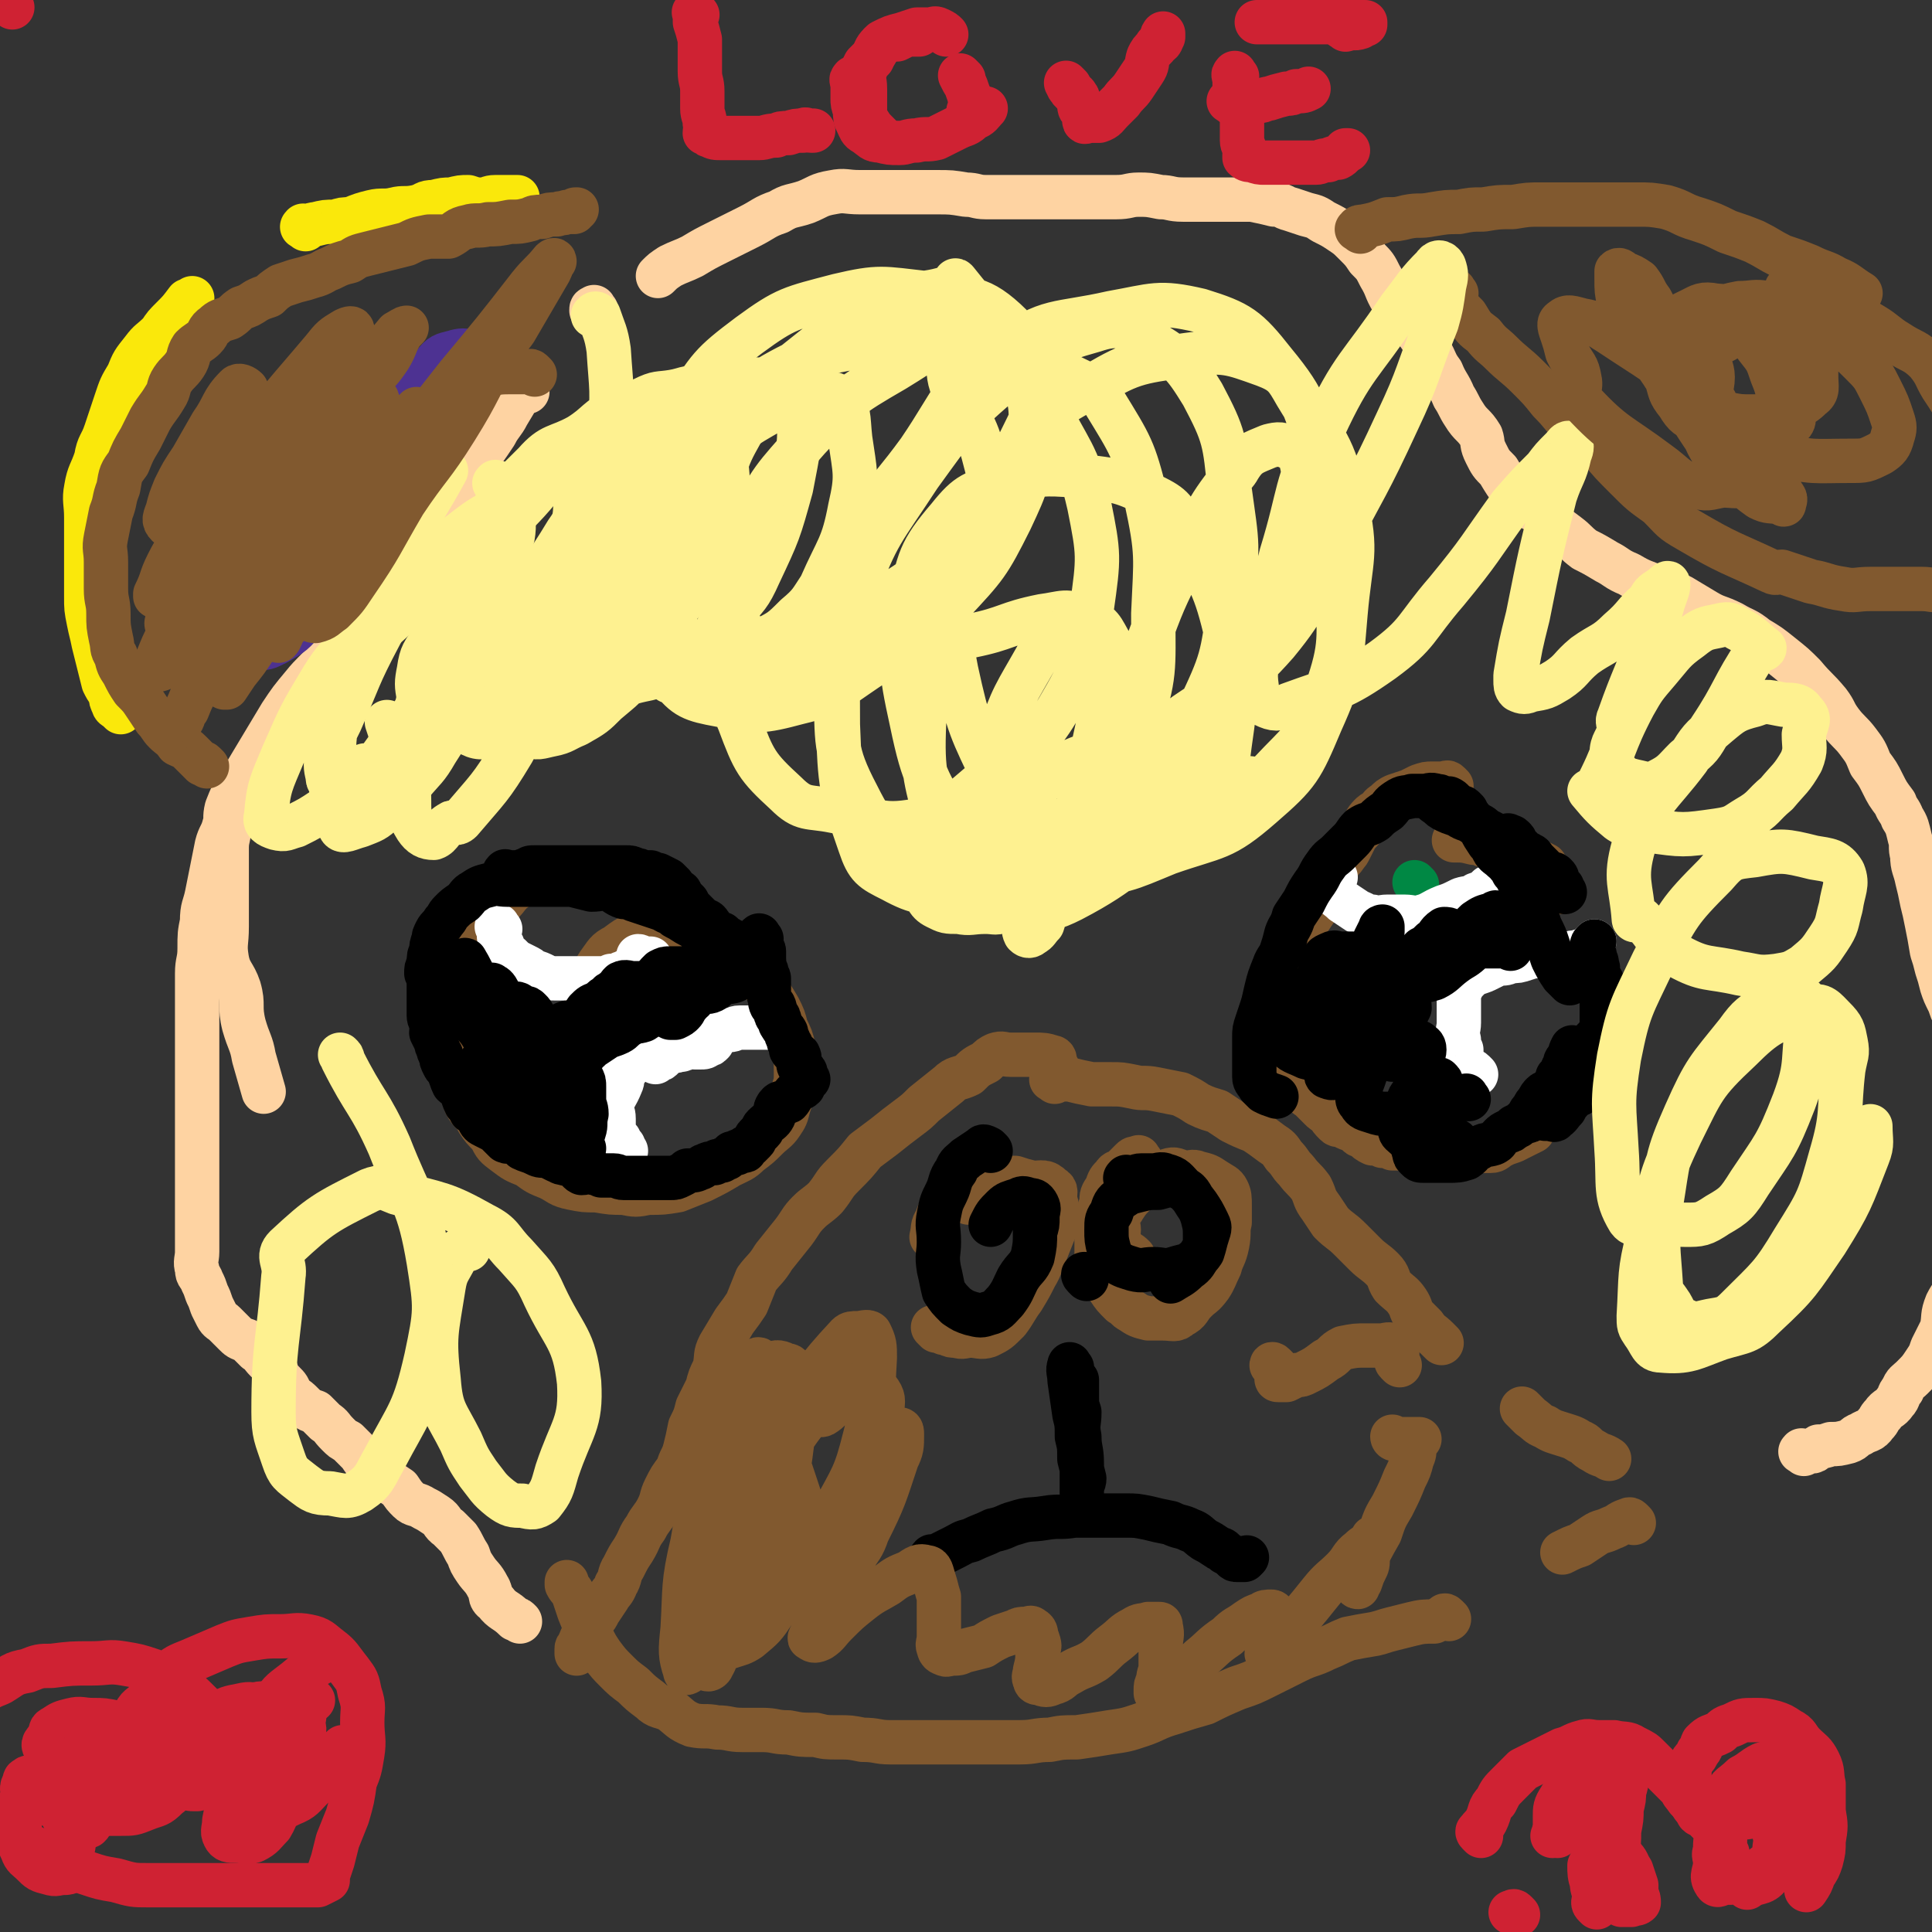 <svg viewBox='0 0 784 784' version='1.1' xmlns='http://www.w3.org/2000/svg' xmlns:xlink='http://www.w3.org/1999/xlink'><rect x="0" y="0" width="784" height="784" fill="#333333" stroke="none"/><g fill='none' stroke='#008844' stroke-width='18' stroke-linecap='round' stroke-linejoin='round'><path d='M575,359c-1,-1 -1,-1 -1,-1 '/></g>
<g fill='none' stroke='#FED3A2' stroke-width='18' stroke-linecap='round' stroke-linejoin='round'><path d='M242,126c-1,-1 -1,-2 -1,-1 -1,0 -1,0 -1,1 '/><path d='M214,159c-1,-1 -1,-1 -1,-1 -1,-1 -1,0 -1,0 -3,5 -3,5 -6,10 -2,4 -3,4 -5,8 -4,6 -4,6 -8,11 -4,6 -4,7 -8,13 -4,6 -5,6 -9,12 -6,7 -6,7 -11,14 -5,7 -5,7 -11,15 -5,6 -5,6 -10,12 -6,7 -6,7 -11,14 -5,6 -6,6 -10,11 -5,6 -5,6 -9,12 -3,5 -3,5 -6,10 -3,5 -3,5 -6,10 -3,5 -3,5 -5,10 -2,3 -2,3 -2,7 -1,4 -1,4 -2,8 0,5 -1,5 -1,9 0,5 0,5 0,10 0,5 0,5 0,11 0,5 0,5 0,11 0,7 -1,7 0,13 1,6 3,6 5,12 2,7 0,7 2,15 2,7 3,7 4,13 2,7 2,7 4,14 0,0 0,0 0,0 '/><path d='M101,316c-1,-1 -1,-2 -1,-1 -2,0 -2,1 -3,2 -3,6 -3,6 -5,11 -1,4 0,4 -1,7 -1,4 -2,4 -3,8 -1,5 -1,5 -2,10 -1,5 -1,5 -2,10 -1,5 -2,5 -2,11 -1,5 -1,5 -1,11 0,5 -1,5 -1,10 0,4 0,4 0,9 0,4 0,4 0,8 0,3 0,3 0,7 0,3 0,3 0,6 0,3 0,3 0,6 0,4 0,4 0,7 0,3 0,3 0,6 0,3 0,3 0,7 0,3 0,3 0,5 0,4 0,4 0,7 0,3 0,3 0,6 0,3 0,3 0,7 0,3 0,3 0,6 0,3 0,3 0,7 0,3 0,3 0,5 0,4 0,4 0,7 0,3 0,3 0,7 0,3 -1,4 0,7 0,3 1,2 2,5 1,2 1,2 2,5 1,2 1,2 2,5 1,2 1,2 2,4 1,2 2,2 3,3 2,2 2,2 4,4 2,2 2,2 5,3 2,2 2,2 4,4 2,1 2,2 4,4 2,2 2,2 4,4 1,3 1,3 3,5 2,2 2,2 3,5 3,2 3,2 5,4 2,2 2,2 5,3 2,2 2,2 4,4 3,2 2,2 5,5 2,2 2,2 4,3 3,3 3,3 5,5 2,3 2,3 4,5 3,3 3,3 6,5 3,2 3,2 6,4 2,3 2,3 4,5 2,2 3,1 6,3 2,1 2,1 5,3 3,2 2,3 5,5 2,2 2,2 4,4 2,3 2,4 4,7 1,3 1,3 3,6 2,3 3,3 5,7 2,3 0,4 3,6 3,4 4,3 8,7 1,0 1,0 2,1 '/><path d='M732,590c-1,-1 -2,-1 -1,-1 0,-1 0,0 1,0 1,0 2,0 3,0 2,0 1,-1 3,-2 2,0 2,0 5,-1 3,0 3,0 7,-1 3,-1 2,-2 5,-3 3,-2 4,-1 6,-4 2,-2 1,-2 3,-4 2,-3 3,-2 5,-5 2,-2 1,-3 3,-5 1,-3 2,-3 4,-5 3,-3 3,-3 5,-6 2,-3 2,-3 3,-6 2,-4 2,-4 4,-8 1,-5 0,-5 2,-10 2,-4 3,-4 5,-9 2,-5 0,-5 1,-11 1,-6 2,-6 4,-13 1,-5 1,-5 1,-10 0,-5 0,-5 0,-10 0,-6 0,-6 0,-12 0,-4 0,-4 0,-8 0,-4 0,-4 0,-8 0,-3 0,-3 0,-6 -1,-4 -1,-4 -2,-8 -1,-4 -1,-4 -2,-8 -1,-3 -1,-3 -2,-7 -1,-3 -1,-3 -2,-7 -1,-2 -1,-2 -2,-5 -2,-4 -2,-4 -3,-7 -1,-4 -1,-4 -2,-7 -1,-4 -1,-4 -2,-7 -1,-6 -1,-6 -2,-11 -1,-5 -1,-5 -2,-9 -1,-5 -1,-5 -2,-9 -1,-5 -2,-5 -2,-10 -1,-3 0,-4 -1,-7 -1,-4 -1,-5 -3,-8 -1,-3 -2,-3 -3,-6 -3,-4 -3,-4 -5,-8 -2,-4 -2,-4 -5,-8 -2,-5 -2,-5 -5,-9 -3,-4 -4,-4 -7,-8 -3,-4 -2,-4 -5,-8 -5,-6 -5,-5 -10,-11 -4,-4 -4,-4 -9,-8 -5,-4 -5,-4 -10,-7 -5,-4 -5,-3 -10,-6 -6,-3 -6,-2 -11,-5 -5,-3 -5,-3 -10,-6 -5,-2 -5,-2 -10,-4 -5,-2 -6,-2 -11,-5 -5,-2 -5,-3 -9,-5 -5,-3 -5,-3 -9,-5 -4,-3 -3,-3 -7,-6 -4,-3 -4,-3 -8,-6 -3,-3 -3,-3 -7,-5 -3,-3 -3,-3 -7,-6 -3,-4 -3,-4 -6,-9 -3,-3 -3,-3 -5,-7 -2,-4 -1,-4 -2,-7 -3,-5 -4,-4 -7,-9 -2,-3 -2,-4 -4,-7 -2,-5 -3,-5 -5,-10 -3,-4 -2,-4 -5,-9 -2,-3 -2,-3 -4,-6 -3,-4 -3,-4 -6,-8 -3,-3 -3,-3 -5,-6 -3,-5 -2,-5 -5,-10 -2,-4 -2,-4 -5,-7 -2,-3 -2,-3 -5,-6 -3,-3 -3,-3 -6,-5 -3,-2 -3,-2 -7,-4 -3,-2 -3,-2 -7,-3 -3,-1 -3,-1 -6,-2 -4,-1 -3,-2 -7,-2 -4,-1 -4,-1 -9,-2 -5,0 -5,0 -10,0 -5,0 -5,0 -9,0 -5,0 -5,0 -9,0 -5,0 -5,-1 -9,-1 -5,-1 -5,-1 -9,-1 -4,0 -4,1 -9,1 -4,0 -4,0 -8,0 -4,0 -4,0 -8,0 -5,0 -5,0 -11,0 -4,0 -4,0 -9,0 -4,0 -4,0 -7,0 -5,0 -5,0 -10,0 -4,0 -4,-1 -8,-1 -6,-1 -6,-1 -12,-1 -5,0 -5,0 -9,0 -6,0 -6,0 -11,0 -6,0 -6,0 -11,0 -6,0 -6,-1 -11,0 -6,1 -6,2 -11,4 -6,2 -6,1 -11,4 -6,2 -6,3 -12,6 -6,3 -6,3 -12,6 -6,3 -6,3 -11,6 -4,2 -5,2 -9,4 -3,2 -3,2 -5,4 '/></g>
<g fill='none' stroke='#FAE80B' stroke-width='18' stroke-linecap='round' stroke-linejoin='round'><path d='M49,289c-1,-1 -1,-1 -1,-1 -1,-1 -2,-1 -2,-2 -1,-2 -1,-2 -1,-4 -2,-3 -2,-3 -3,-5 -1,-4 -1,-4 -2,-8 -1,-4 -1,-4 -2,-8 -1,-5 -1,-4 -2,-9 -1,-5 -1,-5 -1,-10 0,-6 0,-6 0,-11 0,-6 0,-6 0,-12 0,-4 0,-4 0,-9 0,-6 -1,-7 0,-12 1,-6 2,-6 4,-12 1,-6 2,-5 4,-11 2,-6 2,-6 4,-12 2,-6 2,-6 5,-11 2,-5 2,-5 6,-10 3,-4 3,-3 7,-7 2,-3 2,-3 5,-6 3,-3 3,-3 6,-7 1,0 1,0 2,-1 '/><path d='M124,93c-1,-1 -2,-1 -1,-1 0,-1 0,0 1,0 2,0 2,-1 4,-1 4,-1 4,-1 8,-1 3,-1 3,-1 6,-1 5,-2 5,-2 9,-3 4,-1 5,0 9,-1 4,-1 4,0 9,-1 4,-1 3,-2 7,-2 4,-1 4,-1 7,-1 4,-1 4,-1 7,-1 3,1 3,1 6,1 2,0 2,-1 5,-1 2,0 2,0 4,0 1,0 1,0 2,0 1,0 1,0 2,0 1,0 1,0 1,0 '/></g>
<g fill='none' stroke='#81592F' stroke-width='18' stroke-linecap='round' stroke-linejoin='round'><path d='M84,311c-1,-1 -1,-1 -1,-1 -1,-1 -1,0 -1,0 -1,-1 -1,-1 -3,-3 -1,-1 -1,-1 -2,-2 -2,-2 -3,-2 -5,-3 -2,-3 -3,-3 -5,-5 -2,-2 -2,-3 -4,-5 -2,-3 -2,-3 -4,-6 -2,-3 -2,-3 -5,-6 -2,-3 -2,-3 -4,-7 -2,-3 -2,-3 -3,-7 -2,-3 -1,-3 -2,-7 -1,-5 -1,-5 -1,-10 0,-5 -1,-5 -1,-10 0,-6 0,-6 0,-11 0,-5 -1,-5 0,-10 1,-5 1,-5 2,-10 2,-5 1,-5 3,-10 1,-6 1,-6 4,-10 2,-5 2,-5 5,-10 2,-4 2,-4 4,-8 3,-5 3,-4 6,-9 2,-3 1,-4 3,-7 2,-3 3,-3 5,-6 2,-3 1,-4 3,-7 2,-2 3,-2 5,-4 2,-2 1,-3 4,-5 2,-2 3,-2 6,-3 3,-2 2,-2 5,-4 3,-1 3,-1 6,-3 2,-1 2,-1 5,-2 2,-2 2,-2 5,-4 3,-1 3,-1 6,-2 4,-1 4,-1 7,-2 4,-1 4,-2 7,-3 4,-2 4,-2 8,-3 3,-2 3,-2 7,-3 4,-1 4,-1 8,-2 4,-1 4,-1 8,-2 4,-2 4,-2 9,-3 4,0 4,0 8,0 4,-2 3,-3 8,-4 3,-1 4,0 8,-1 4,0 4,0 9,-1 4,0 4,0 8,-1 2,-1 2,-1 5,-1 3,-1 3,-1 6,-1 2,-1 2,0 4,-1 1,0 1,0 3,0 0,-1 0,-1 1,-1 '/><path d='M552,94c-1,-1 -2,-1 -1,-1 0,-1 1,-1 2,-1 5,-1 5,-1 10,-3 4,0 4,0 8,-1 5,-1 5,0 10,-1 6,-1 6,-1 11,-1 5,-1 5,-1 10,-1 6,-1 6,-1 12,-1 6,-1 6,-1 12,-1 6,0 6,0 13,0 6,0 6,0 12,0 7,0 7,0 13,0 6,0 6,0 12,1 7,2 6,3 13,5 6,2 6,2 12,5 6,2 6,2 11,4 6,3 5,3 11,6 6,2 6,2 11,4 6,3 6,2 11,5 5,2 5,3 10,6 '/><path d='M591,119c-1,-1 -1,-2 -1,-1 -1,0 -1,1 0,3 2,4 2,4 5,7 3,5 3,5 7,8 3,4 4,4 7,7 5,5 6,5 11,10 5,5 5,5 9,10 5,5 5,6 9,10 5,5 6,5 11,9 5,6 5,6 11,12 6,6 6,6 13,11 6,6 5,6 12,10 17,10 17,9 34,17 2,1 2,0 4,0 6,2 6,2 12,4 6,1 6,2 13,3 5,1 5,0 11,0 6,0 6,0 11,0 5,0 5,0 10,0 4,0 4,1 8,0 3,-1 3,-1 7,-2 3,-2 3,-2 5,-4 3,-2 3,-2 5,-4 2,-2 2,-2 3,-5 2,-2 2,-2 3,-5 0,-4 0,-4 0,-8 1,-2 2,-2 2,-4 -1,-5 0,-6 -2,-10 -1,-5 -1,-5 -3,-10 -3,-5 -3,-4 -6,-9 -3,-5 -4,-4 -7,-9 -3,-6 -3,-6 -7,-12 -3,-5 -2,-5 -6,-10 -5,-5 -6,-4 -12,-8 -5,-3 -5,-4 -10,-7 -5,-3 -5,-3 -11,-6 -6,-3 -6,-3 -12,-5 -6,-2 -6,-2 -12,-4 '/><path d='M589,319c-1,-1 -1,-1 -1,-1 -1,-1 -1,0 -1,0 -1,0 -1,0 -1,0 -3,0 -3,0 -5,0 -2,0 -2,0 -5,1 -2,1 -2,1 -4,2 -3,1 -3,1 -6,2 -2,1 -2,1 -4,3 -2,1 -2,2 -3,3 -2,1 -2,1 -3,2 -2,2 -2,3 -3,5 -1,2 -2,2 -3,4 -1,2 -1,2 -2,4 -1,2 -1,2 -2,3 -1,2 -2,2 -3,4 -1,3 -1,3 -2,6 -1,3 -1,3 -2,6 -2,3 -3,3 -5,6 -2,3 -2,3 -4,6 -2,3 -2,2 -4,5 -1,2 -1,2 -2,4 -2,3 -2,3 -4,6 0,2 0,2 0,3 -1,3 -2,3 -3,5 -1,2 -1,2 -2,4 -1,3 0,3 -1,6 0,2 -1,2 -1,4 0,1 0,1 0,3 0,2 0,2 0,4 0,1 0,1 0,3 0,2 0,2 0,3 0,1 1,1 2,2 1,2 1,2 2,4 2,2 2,2 3,3 1,2 1,2 3,3 2,1 2,1 4,2 1,2 0,2 2,4 1,2 2,2 3,3 2,2 2,2 4,4 1,1 1,1 3,2 1,2 1,2 3,4 1,1 1,0 3,1 2,1 2,1 5,2 1,1 1,2 3,2 2,2 2,2 4,3 2,0 2,0 4,1 2,0 2,0 4,1 3,0 3,0 5,0 2,0 2,1 5,1 3,0 3,0 5,0 3,0 3,0 6,0 4,0 4,0 7,0 3,0 3,0 7,0 2,0 2,0 5,0 2,0 2,-1 4,-2 2,-1 2,-1 5,-2 2,-1 2,-1 4,-2 2,-1 2,-1 4,-2 1,-2 1,-2 3,-4 2,-2 2,-2 3,-3 1,-1 1,-1 2,-2 1,-2 1,-1 2,-3 1,-2 1,-2 2,-4 1,-1 1,-1 2,-3 1,-2 0,-2 1,-5 1,-1 1,-1 1,-3 1,-2 1,-2 1,-5 '/><path d='M634,362c-1,-1 -1,-1 -1,-1 -1,-1 -1,-1 -1,-1 -1,-1 0,-1 -1,-2 -1,-1 -2,0 -2,-1 -1,-2 -1,-2 -1,-4 -1,-1 -1,-1 -1,-2 -2,-1 -2,-1 -4,-2 -2,-1 -2,-1 -4,-2 -3,-1 -3,-1 -5,-2 -3,-1 -3,0 -6,-1 -3,-1 -3,-1 -6,-1 -2,-1 -2,-1 -4,-1 -4,-1 -4,-1 -8,-1 '/><path d='M248,354c-1,-1 -1,-1 -1,-1 -1,-1 0,0 -1,0 -3,0 -4,0 -8,0 -2,0 -2,0 -5,0 -3,0 -3,0 -6,0 -3,0 -3,0 -6,0 -3,0 -3,-1 -5,0 -3,2 -3,3 -5,6 -3,3 -3,2 -6,6 -3,3 -2,3 -5,7 -2,4 -1,4 -3,7 -2,4 -3,4 -5,8 -2,5 -1,6 -3,11 -1,3 -1,3 -2,7 -1,4 0,4 0,8 -1,4 -1,4 -1,9 0,5 0,5 0,9 0,5 0,5 1,9 1,4 1,5 2,8 2,4 3,3 5,7 2,3 2,3 5,6 2,4 2,4 6,7 4,3 4,3 9,5 4,3 4,3 9,5 4,2 4,3 9,4 5,1 5,1 10,1 6,1 6,1 11,1 5,1 5,1 10,0 6,0 6,0 12,-1 5,-2 5,-2 10,-4 6,-3 6,-3 11,-6 4,-2 5,-2 8,-5 4,-3 4,-3 7,-6 3,-3 4,-3 6,-6 2,-3 2,-3 3,-7 1,-3 1,-3 2,-7 1,-3 1,-3 1,-6 0,-6 0,-6 -1,-11 -1,-4 -1,-4 -3,-8 -1,-4 -1,-4 -3,-8 -3,-5 -3,-5 -6,-9 -4,-5 -4,-5 -8,-9 -4,-4 -4,-5 -8,-8 -3,-3 -3,-3 -7,-4 -6,-2 -6,-1 -11,-2 -5,0 -5,0 -10,0 -4,0 -4,0 -8,2 -4,2 -4,2 -8,5 -4,2 -4,3 -7,7 -2,3 -2,4 -4,8 -1,4 0,5 -1,9 '/><path d='M429,433c-1,-1 -1,-1 -1,-1 -1,-1 0,-1 0,-1 0,-1 0,-1 0,-1 0,-1 -1,-1 -1,-1 -3,-1 -4,-1 -7,-1 -2,0 -2,0 -4,0 -3,0 -3,0 -6,0 -3,0 -3,-1 -6,0 -2,1 -2,1 -4,3 -4,2 -4,2 -7,5 -4,2 -5,1 -8,4 -5,4 -5,4 -10,8 -3,3 -3,3 -7,6 -4,3 -4,3 -9,7 -4,3 -4,3 -8,6 -4,5 -4,5 -9,10 -4,4 -3,4 -7,9 -3,3 -4,3 -7,6 -3,3 -3,4 -6,8 -4,5 -4,5 -8,10 -3,5 -4,5 -7,9 -2,5 -2,5 -4,10 -2,3 -2,3 -5,7 -3,5 -3,5 -6,10 -2,4 -1,4 -2,9 -2,4 -2,4 -3,8 -2,4 -2,4 -4,8 -1,4 -1,4 -3,8 -1,5 -1,5 -2,9 -1,4 -2,4 -3,8 -3,4 -3,4 -5,8 -2,4 -1,4 -3,8 -2,4 -3,4 -5,8 -3,4 -2,4 -5,9 -2,3 -2,3 -4,7 -2,3 -1,4 -3,7 -1,3 -2,3 -3,5 -2,3 -2,3 -4,6 -1,2 -1,2 -2,3 -1,2 -1,3 -2,5 -1,1 -1,0 -2,1 -1,1 -1,2 -2,4 0,1 -1,1 -1,2 0,1 0,1 0,2 '/><path d='M428,439c-1,-1 -2,-1 -1,-1 0,-1 0,0 1,0 3,0 3,0 6,0 4,1 4,1 9,2 4,0 4,0 8,0 4,0 4,0 9,1 4,1 4,0 9,1 5,1 5,1 10,2 4,2 4,2 7,4 4,2 5,2 8,3 3,2 3,2 6,4 4,2 4,2 9,4 3,2 3,2 7,5 3,2 3,2 5,5 3,3 2,3 5,6 3,4 3,3 6,7 2,4 1,4 4,8 2,3 2,3 4,6 4,4 4,3 8,7 3,3 3,3 6,6 3,3 4,3 7,6 3,3 2,4 4,7 3,3 4,3 6,6 2,3 1,3 3,6 2,2 2,2 4,4 2,3 3,3 5,5 1,1 1,1 2,2 '/><path d='M619,573c-1,-1 -2,-2 -1,-1 0,0 1,1 3,3 3,2 3,3 6,4 3,2 4,2 7,3 3,1 4,1 7,3 3,1 2,2 6,4 3,2 3,1 6,3 '/><path d='M663,618c-1,-1 -1,-1 -1,-1 -1,-1 -1,0 -2,0 -3,1 -3,2 -6,3 -4,2 -4,1 -7,3 -3,2 -3,2 -6,4 -3,1 -3,1 -7,3 0,0 0,0 0,0 '/><path d='M588,657c-1,-1 -1,-1 -1,-1 -1,-1 -1,0 -1,0 -2,1 -2,1 -4,2 -4,0 -5,0 -9,1 -4,1 -4,1 -8,2 -4,1 -3,1 -7,2 -6,1 -6,1 -11,2 -5,2 -4,2 -9,4 -6,3 -6,2 -12,5 -6,3 -6,3 -12,6 -6,3 -6,3 -12,5 -7,3 -7,3 -13,6 -7,2 -7,2 -13,4 -7,2 -7,3 -13,5 -6,2 -6,2 -13,3 -6,1 -6,1 -13,2 -6,0 -6,0 -11,1 -6,0 -6,1 -12,1 -5,0 -5,0 -11,0 -5,0 -5,0 -11,0 -5,0 -5,0 -10,0 -5,0 -5,0 -10,0 -5,0 -5,0 -11,0 -5,0 -5,-1 -11,-1 -5,-1 -5,-1 -10,-1 -5,0 -5,0 -9,-1 -6,0 -6,0 -11,-1 -6,0 -5,-1 -11,-1 -4,0 -4,0 -8,0 -5,0 -5,-1 -10,-1 -5,-1 -5,0 -10,-1 -5,-2 -5,-3 -9,-6 -4,-2 -5,-1 -8,-4 -4,-3 -4,-3 -7,-6 -4,-3 -4,-3 -7,-6 -3,-3 -3,-3 -6,-7 -2,-3 -2,-3 -4,-7 -3,-5 -3,-5 -5,-10 -1,-3 -1,-3 -2,-6 -1,-3 -2,-3 -3,-5 0,0 0,0 0,-1 '/><path d='M463,471c-1,-1 -1,-2 -1,-1 -2,0 -2,0 -3,1 -2,2 -2,2 -4,4 -1,1 -2,0 -3,2 -2,2 -2,2 -3,5 -2,3 -2,3 -2,6 -1,3 -1,3 -2,6 0,3 0,3 0,7 0,4 0,4 0,8 0,4 0,4 1,8 1,3 2,3 4,6 2,3 2,3 5,6 2,1 2,2 4,3 3,2 3,2 7,3 3,0 3,0 6,0 4,0 5,1 7,-1 4,-2 3,-3 6,-6 3,-3 3,-2 6,-6 2,-3 2,-4 4,-8 1,-4 2,-4 3,-9 1,-5 0,-5 1,-9 0,-4 0,-4 0,-7 0,-3 0,-4 -1,-6 -1,-2 -2,-2 -5,-4 -3,-2 -3,-2 -7,-3 -2,-1 -3,0 -5,0 -4,-1 -4,-2 -7,-1 -4,2 -4,2 -8,5 -4,2 -3,2 -6,5 -2,2 -2,2 -4,5 -1,2 -2,2 -2,4 -1,3 0,3 0,5 0,2 -1,2 0,5 0,1 0,1 2,3 1,1 2,1 4,3 '/><path d='M400,477c-1,-1 -1,-1 -1,-1 -1,-1 -1,0 -1,0 -2,0 -2,0 -3,1 -1,0 -1,0 -2,1 -1,1 -1,1 -2,2 -2,2 -2,2 -4,4 -2,3 -2,3 -4,5 -2,3 -2,3 -3,6 -2,3 -1,3 -2,7 '/><path d='M380,540c-1,-1 -2,-2 -1,-1 0,0 1,0 2,1 2,1 2,1 3,1 2,1 2,1 4,1 3,1 3,0 6,0 3,0 4,1 7,0 4,-2 4,-2 8,-6 3,-4 3,-5 6,-9 3,-5 3,-5 5,-9 3,-5 2,-5 4,-9 2,-5 2,-5 4,-10 1,-3 0,-3 0,-7 1,-3 1,-3 0,-5 0,-3 1,-4 -1,-5 -3,-3 -4,-2 -8,-2 -4,-1 -4,-1 -7,-2 -3,0 -3,0 -6,0 -3,0 -3,-1 -6,0 -2,1 -2,2 -4,4 -2,3 -2,3 -3,6 '/></g>
<g fill='none' stroke='#FFFFFF' stroke-width='18' stroke-linecap='round' stroke-linejoin='round'><path d='M266,431c-1,-1 -2,-1 -1,-1 0,-1 1,0 2,0 1,0 1,0 2,-1 1,-1 1,-2 2,-2 2,-1 3,0 4,-1 2,-2 0,-3 2,-4 2,-2 2,-1 5,-2 3,-1 3,0 5,-1 2,0 2,-1 5,-1 2,0 2,0 4,0 2,0 2,-1 4,-1 1,0 1,0 3,0 3,0 3,0 5,0 0,0 0,0 1,0 1,0 1,0 3,0 0,0 0,0 1,0 0,0 0,0 1,0 1,0 1,0 1,0 0,0 0,0 0,0 0,-1 0,-2 0,-3 0,0 -1,0 -1,-1 -1,0 -1,0 -2,0 '/><path d='M284,417c-1,-1 -1,-2 -1,-1 -1,0 -1,1 -2,2 -2,2 -2,2 -5,3 -2,1 -2,1 -4,2 -3,1 -3,0 -6,2 -3,1 -2,1 -5,3 -2,1 -2,1 -4,3 -2,2 -2,2 -4,5 -1,2 0,2 -1,4 -2,5 -3,5 -4,9 0,2 1,2 1,5 0,1 0,1 0,3 0,1 0,1 0,2 0,1 0,1 1,2 1,1 1,1 1,1 1,1 0,1 0,1 1,1 1,1 1,2 0,0 0,0 1,0 0,0 0,1 0,1 0,0 0,0 0,0 1,1 1,1 1,1 0,0 0,0 0,0 0,0 0,0 0,0 0,0 0,0 0,0 0,0 0,0 0,0 -1,-1 0,0 0,0 0,0 0,0 0,0 '/><path d='M255,432c-1,-1 -2,-1 -1,-1 0,-1 1,0 2,-1 1,0 1,0 2,-1 1,-1 0,-1 1,-1 1,-1 2,0 3,0 0,0 0,-1 0,-1 2,-1 2,-1 3,-1 2,0 2,0 3,0 2,0 2,0 3,0 1,0 1,0 2,0 2,0 2,0 3,0 2,0 1,-1 3,-1 1,-1 1,-1 3,0 1,0 1,0 2,0 2,0 2,0 3,-1 1,0 1,0 2,-1 0,0 0,0 0,0 '/><path d='M203,377c-1,-1 -1,-2 -1,-1 -1,0 0,0 0,1 1,3 0,3 1,5 0,1 1,1 1,2 1,2 1,3 3,4 1,1 1,1 2,2 2,1 2,1 4,2 2,1 2,1 3,2 3,1 3,1 5,2 2,1 2,1 4,1 2,0 2,0 4,0 2,0 2,0 4,0 3,0 3,0 5,0 3,0 3,0 6,0 2,0 2,0 4,-1 2,0 2,0 4,-1 2,0 1,-1 3,-1 1,0 1,0 2,0 2,0 2,-1 3,-1 0,-1 0,-1 0,-1 1,-1 1,-1 2,-1 0,-1 0,-1 1,-1 0,0 0,0 0,0 0,0 0,0 0,0 1,-1 1,-1 1,-1 0,0 0,0 0,0 0,0 0,0 0,0 0,0 0,0 0,0 -1,0 -1,0 -2,0 -1,0 -1,0 -2,0 0,0 0,-1 -1,-1 '/><path d='M599,436c-1,-1 -1,-1 -1,-1 -1,-1 -1,0 -1,0 0,0 0,0 0,0 -1,-1 -2,0 -2,-1 -1,-1 -1,-1 -1,-3 -1,-2 -1,-2 -1,-5 -1,-2 -1,-2 -1,-4 -1,-4 0,-4 0,-7 0,-3 0,-3 0,-6 0,-3 0,-3 0,-5 0,-2 0,-2 1,-3 1,-2 1,-2 3,-4 1,-1 1,-1 3,-2 3,-1 3,-1 5,-2 2,-1 2,-1 4,-2 3,0 3,0 5,-1 3,0 3,0 6,-1 3,-1 3,-1 7,-1 2,0 2,0 5,0 3,0 3,-1 6,-1 2,-1 2,0 4,-1 1,0 1,0 3,0 1,-2 1,-2 3,-4 0,0 0,0 0,0 '/><path d='M542,356c-1,-1 -1,-2 -1,-1 -1,0 0,1 0,2 0,2 -1,3 0,5 1,2 2,2 4,4 3,2 3,2 6,4 3,1 3,2 6,2 3,1 3,0 6,0 4,0 4,0 7,0 3,0 4,1 7,0 4,-1 4,-2 9,-4 3,-1 3,-1 7,-3 3,-1 3,0 6,-2 3,-1 3,-1 5,-3 2,-1 2,-1 4,-2 1,-1 1,-1 2,-1 1,-1 1,-2 2,-3 '/></g>
<g fill='none' stroke='#000000' stroke-width='18' stroke-linecap='round' stroke-linejoin='round'><path d='M296,392c-1,-1 -1,-1 -1,-1 -1,-1 -1,0 -1,0 -1,0 -1,0 -1,0 -1,0 -1,0 -3,0 -2,0 -2,0 -3,0 -2,0 -2,0 -3,0 -2,0 -2,0 -3,1 -2,1 -2,1 -4,2 -2,1 -2,1 -3,3 -1,2 -1,2 -1,4 -1,2 -1,2 -1,4 -1,2 -1,2 -1,3 -1,2 -1,2 -1,4 1,0 1,0 2,1 1,0 1,0 2,0 2,-1 2,-1 3,-2 1,-1 1,-2 2,-3 2,-3 2,-3 3,-5 0,-2 0,-2 0,-3 1,-1 1,-1 2,-2 0,-1 0,-2 -1,-3 -1,-1 -1,-1 -3,-2 -1,0 -1,0 -3,0 -2,0 -2,0 -5,0 -2,0 -2,0 -4,1 -2,2 -2,2 -3,4 -2,2 -2,2 -3,4 -1,0 -1,0 -1,1 0,1 0,1 0,1 '/><path d='M272,404c-1,-1 -1,-1 -1,-1 -1,-1 0,-1 0,-1 0,-1 0,-1 0,-2 0,0 0,-1 -1,-1 -1,0 -1,0 -3,0 -3,0 -3,0 -5,0 -3,0 -3,0 -5,0 -2,0 -3,-1 -5,0 -1,1 -1,1 -2,3 -1,0 -1,0 -2,1 -1,0 -1,1 -2,2 0,1 -1,1 -1,2 0,1 0,1 0,2 0,0 0,0 0,0 1,0 1,0 1,0 2,0 2,0 3,0 1,0 1,0 2,-1 0,-1 0,-1 1,-3 0,0 0,0 0,-1 0,0 -1,0 -1,0 -2,0 -2,-1 -4,0 -2,1 -2,1 -4,3 -3,1 -3,1 -5,3 -2,3 -2,3 -4,5 -2,2 -3,1 -5,3 -1,1 -1,1 -3,3 -1,1 -1,1 -2,2 -1,1 -1,1 -1,2 0,1 0,1 0,3 0,0 0,0 0,0 1,1 1,2 2,2 1,-1 1,-1 2,-2 2,0 2,0 3,-2 0,-2 0,-2 0,-4 0,-2 0,-2 0,-3 0,-2 1,-1 1,-3 0,0 1,0 0,0 0,-1 -1,-1 -1,-1 -3,1 -3,2 -6,3 -2,2 -2,2 -3,3 -2,2 -2,2 -3,4 -1,1 -1,1 -1,2 -1,2 -1,2 -1,5 0,1 -1,2 0,3 0,1 1,1 1,2 2,1 2,2 3,2 1,0 1,-1 2,-1 0,0 1,0 1,0 0,-1 0,-2 0,-3 0,-3 0,-3 0,-5 0,-2 -1,-2 -1,-4 -2,-3 -1,-4 -3,-6 -1,-3 -1,-3 -3,-4 -2,-1 -2,0 -4,-1 -1,0 -1,0 -2,0 -1,0 -1,0 -2,1 -2,2 -2,2 -2,5 -1,2 -1,3 0,6 0,3 0,3 1,7 2,4 2,4 5,8 1,2 1,2 3,5 1,2 1,2 3,4 1,1 1,1 3,2 1,0 2,1 2,0 1,-1 1,-2 1,-4 0,-2 0,-2 0,-4 0,-5 0,-5 0,-9 0,-5 0,-5 -2,-10 -1,-4 -1,-4 -2,-8 -1,-2 -1,-2 -3,-5 -1,-2 -1,-2 -2,-3 -1,-1 -1,-1 -2,-1 -1,0 -2,-1 -3,0 -1,1 -1,2 -2,4 -1,3 -1,4 0,7 1,4 1,4 3,8 2,4 2,4 4,8 1,3 1,3 3,6 1,2 2,2 4,4 1,1 1,1 2,2 0,0 0,0 0,0 1,-1 1,-1 2,-2 0,-4 0,-4 -1,-7 -1,-4 -1,-4 -2,-8 -1,-5 -1,-5 -3,-9 -1,-3 -1,-4 -3,-7 -2,-2 -2,-2 -4,-4 -1,-1 0,-2 -2,-3 -1,-1 -2,-1 -3,0 -2,0 -2,1 -2,3 -1,2 -1,2 -2,5 0,3 0,3 0,7 1,4 1,4 2,8 2,4 1,4 4,7 1,3 2,3 4,6 2,2 2,3 3,4 2,0 2,-1 3,-2 1,-1 1,-1 1,-2 0,-2 0,-2 0,-4 0,-2 1,-3 0,-5 -1,-4 -2,-4 -3,-7 -2,-4 -2,-4 -4,-9 -1,-1 -1,-2 -2,-3 -1,-1 -2,-1 -3,-1 -2,0 -3,0 -4,2 -2,1 -1,2 -2,4 -1,2 -1,2 -1,5 0,5 0,5 0,9 0,5 -1,5 1,9 2,5 3,4 7,8 3,2 3,3 6,5 2,1 2,1 6,2 2,1 2,1 4,2 2,0 3,1 4,0 2,-2 2,-3 3,-6 1,-2 0,-2 0,-5 1,-3 1,-3 1,-6 1,-3 2,-3 1,-5 -2,-3 -3,-2 -6,-4 -2,-1 -2,-1 -4,-2 -3,-1 -3,-1 -6,-1 -2,0 -2,-1 -3,0 -2,1 -2,1 -2,2 -1,3 -1,4 -1,7 -1,3 -1,3 -1,7 1,3 1,3 3,6 2,3 2,2 5,5 2,2 2,2 4,4 3,1 3,1 5,2 2,1 2,0 3,0 1,0 2,1 3,0 1,-2 1,-3 2,-6 1,-3 0,-3 1,-7 0,-3 -1,-3 -1,-6 0,-3 0,-3 0,-5 0,-2 0,-2 -1,-4 -1,-1 -1,-1 -2,-2 -1,-1 -1,-1 -2,-1 -2,0 -2,-1 -3,0 -1,1 0,1 0,3 -1,4 -1,4 -1,8 1,4 1,4 3,7 1,3 1,3 2,6 1,2 1,2 1,3 1,2 0,2 1,4 1,0 1,0 1,0 0,0 1,1 1,1 -1,-2 -1,-2 -2,-4 -2,-3 -2,-4 -4,-7 -3,-3 -3,-2 -6,-6 -3,-2 -2,-3 -5,-5 -3,-2 -3,-2 -6,-4 -3,-1 -3,-1 -6,-3 -2,-1 -2,-1 -4,-2 -3,-1 -3,-1 -5,-2 -2,-1 -2,-1 -4,-2 '/><path d='M206,355c-1,-1 -2,-1 -1,-1 0,-1 0,0 1,0 1,0 1,0 1,0 2,0 2,0 3,0 2,0 2,-1 4,-1 1,-1 1,-1 3,-1 2,0 2,0 5,0 2,0 2,0 5,0 3,0 3,0 5,0 1,0 1,0 3,0 2,0 2,0 5,0 2,0 2,0 4,0 2,0 2,0 5,0 2,0 2,0 5,0 2,0 2,0 4,1 2,0 2,1 3,1 1,0 2,0 3,0 1,1 1,1 3,1 2,1 2,1 4,2 1,1 1,1 2,2 1,2 1,2 3,3 1,2 1,2 3,4 1,2 1,2 2,3 2,2 2,2 4,4 1,1 2,0 3,2 1,1 1,2 2,4 1,0 2,0 3,0 1,1 1,1 2,2 1,0 1,0 2,1 1,0 0,1 1,1 1,1 1,0 2,1 1,1 1,1 1,1 1,1 1,1 1,1 1,1 1,1 1,2 0,0 1,0 1,0 0,0 0,1 0,1 0,0 1,0 1,0 0,0 0,1 0,1 0,0 0,0 0,0 1,0 1,0 1,0 1,0 1,0 1,0 -1,0 -2,0 -3,0 -1,0 -1,0 -3,-1 -1,0 -1,0 -3,-1 -2,-1 -2,-2 -5,-3 -1,-2 -1,-1 -3,-3 -2,-1 -1,-2 -3,-3 -3,-2 -3,-2 -6,-3 -4,-2 -3,-2 -7,-4 -2,-2 -2,-1 -5,-3 -3,-1 -3,-1 -6,-2 -3,-1 -3,-1 -6,-2 -2,-1 -2,-1 -4,-1 -3,-1 -3,-2 -6,-3 -3,-1 -3,0 -7,0 -4,-1 -4,-1 -8,-2 -3,0 -3,0 -7,0 -3,0 -3,0 -7,0 -3,0 -3,0 -6,0 -3,0 -3,0 -6,0 -4,0 -4,-1 -7,0 -4,1 -4,1 -7,3 -2,1 -2,2 -4,4 -3,2 -3,2 -5,4 -2,2 -1,2 -3,4 -1,2 -2,2 -3,4 -1,2 -1,2 -1,3 -1,3 -1,3 -1,5 -1,2 -1,2 -1,5 -1,2 -1,2 -1,4 1,2 1,2 1,5 0,2 0,2 0,4 0,3 0,3 0,5 0,2 0,2 0,3 0,2 1,2 1,4 1,1 0,1 0,3 1,2 1,2 2,4 0,1 0,1 1,3 0,1 0,1 1,2 0,2 0,2 1,4 1,2 1,1 2,3 1,2 1,3 2,5 1,1 2,1 3,3 1,2 1,3 2,5 1,1 1,1 2,3 2,1 2,1 3,3 1,2 1,2 3,3 2,1 2,1 4,2 2,2 2,2 4,4 2,1 2,-1 4,0 2,1 2,2 3,3 2,1 3,1 5,2 2,1 2,1 5,1 2,1 2,1 4,2 1,0 1,1 3,1 2,1 3,0 4,1 2,1 1,2 3,3 2,0 2,-1 5,0 1,0 1,0 3,1 2,0 2,0 5,0 2,0 2,1 4,1 3,0 3,0 5,0 2,0 2,0 4,0 2,0 2,0 4,0 2,0 2,0 4,0 1,0 1,0 2,0 2,0 2,0 4,-1 2,-1 2,-1 3,-2 3,0 3,0 5,-1 1,0 1,-1 2,-1 2,-1 2,-1 4,-1 1,-1 1,-1 3,-1 1,-1 1,-1 2,-1 1,-1 1,-1 2,-2 0,0 1,0 2,0 0,0 0,-1 1,-1 0,0 0,0 1,0 0,0 0,0 0,0 1,0 1,0 1,0 1,0 0,-1 0,-1 1,-1 1,0 2,-1 0,0 0,0 1,-1 0,0 0,0 1,-1 1,-1 0,-1 1,-2 1,-1 1,-1 2,-2 1,-1 0,-1 1,-2 2,-2 3,-2 4,-4 1,-2 0,-3 2,-5 1,-1 2,0 4,-1 1,-1 1,-2 3,-4 0,0 0,0 1,-1 1,-1 1,0 2,-1 0,0 0,-1 0,-1 1,-1 1,-1 1,-1 1,-1 1,-1 1,-1 -1,-1 -1,-1 -1,-1 0,-2 0,-2 -1,-3 0,0 0,0 -1,-1 0,0 -1,0 -1,-1 0,-2 1,-2 0,-4 -1,-1 -2,0 -3,-2 0,-1 0,-1 0,-2 -1,-1 -1,-1 -1,-2 -1,-2 -1,-2 -1,-3 -1,-2 -1,-1 -2,-3 -1,-1 0,-1 -1,-3 0,-1 -1,0 -1,-1 -1,-2 0,-2 -1,-4 -1,0 -1,0 -1,0 -1,-2 0,-2 -1,-4 0,-1 0,-1 0,-2 0,-1 0,-1 0,-3 0,-1 0,-1 0,-2 0,-1 -1,0 -1,-1 0,-1 0,-1 0,-2 -1,-2 -1,-2 -1,-4 -1,-2 -1,-2 -1,-3 -1,-2 -2,-2 -3,-3 '/><path d='M309,381c-1,-1 -1,-2 -1,-1 -1,0 0,0 0,1 0,1 1,1 1,1 0,2 0,2 0,3 0,0 1,0 1,1 0,1 0,1 0,2 0,1 0,1 0,1 0,1 0,1 0,1 -1,2 -1,2 -3,3 -2,1 -2,1 -5,2 -2,2 -2,2 -4,3 -3,1 -3,0 -5,1 -2,1 -2,2 -4,3 -2,1 -3,0 -5,1 -3,2 -2,3 -5,4 -3,2 -3,1 -7,2 -2,1 -2,1 -4,2 -4,1 -4,1 -7,3 -3,1 -3,0 -6,2 -2,1 -2,2 -4,3 -2,1 -3,1 -5,2 -3,2 -3,2 -6,4 -2,2 -2,2 -4,3 -3,2 -3,1 -5,4 -3,1 -2,2 -4,4 -1,2 -2,2 -3,5 -1,2 0,2 -1,4 -1,2 -1,2 -1,3 '/><path d='M201,401c-1,-1 -2,-2 -1,-1 0,0 1,0 2,2 2,4 2,4 3,9 1,2 0,3 0,5 0,2 1,2 1,4 1,2 1,2 0,3 0,1 1,2 0,2 -1,1 -2,0 -3,0 -2,0 -3,1 -4,0 -2,-2 -2,-3 -4,-6 -2,-3 -3,-3 -5,-7 -1,-3 0,-3 -2,-7 -1,-3 -1,-2 -2,-5 -1,-3 0,-3 0,-5 -1,-2 -1,-2 -1,-3 0,-1 0,-1 0,-2 0,0 1,0 2,0 1,0 2,-1 2,0 2,3 2,4 4,7 1,4 0,4 2,7 1,4 2,3 3,7 1,2 0,2 1,5 0,2 1,1 2,3 0,1 0,1 0,2 0,0 0,0 0,0 -1,-4 -1,-4 -2,-7 -2,-4 -3,-3 -4,-7 -1,-3 -1,-3 -2,-7 -1,-2 -1,-2 -2,-4 -1,-2 -1,-2 -2,-3 -1,-1 -1,-1 -2,-1 0,0 0,1 0,1 '/><path d='M613,385c-1,-1 -1,-1 -1,-1 -2,-1 -2,0 -3,0 -6,0 -6,0 -11,0 -3,0 -3,0 -5,0 -3,0 -3,0 -6,0 -3,0 -3,1 -5,2 -3,0 -3,-1 -5,1 -3,1 -3,1 -5,4 -1,1 -1,1 -2,2 0,1 0,1 0,2 0,1 0,1 0,1 1,1 1,0 3,0 2,0 3,1 5,0 2,-1 2,-2 3,-4 2,-1 2,-1 3,-3 2,-2 2,-2 3,-4 1,-1 0,-1 1,-3 0,-1 1,-1 1,-2 0,-1 0,-1 0,-1 0,-1 0,-1 0,-1 -1,-1 -2,-1 -3,-1 -3,2 -2,3 -5,5 -2,2 -2,2 -4,3 -2,2 -2,2 -4,4 -1,1 -1,1 -1,3 0,2 0,2 0,4 0,1 -1,1 0,2 1,0 1,0 3,0 3,0 4,0 7,-1 4,-2 4,-3 8,-6 4,-3 4,-2 8,-6 2,-2 2,-3 4,-5 2,-2 2,-2 4,-4 1,-1 1,-1 2,-3 0,-1 1,-1 0,-2 -1,-1 -1,-1 -2,0 -4,1 -4,1 -7,3 -2,2 -2,2 -5,4 -1,1 -1,1 -3,2 -2,1 -2,1 -4,2 0,1 0,1 0,3 0,0 -1,0 0,0 0,1 0,1 0,1 5,-1 5,-1 9,-2 4,-2 4,-2 7,-4 3,-3 3,-3 6,-6 2,-2 2,-2 5,-3 1,-2 2,-2 3,-4 0,-1 0,-1 0,-2 0,0 0,0 1,0 '/><path d='M591,382c-1,-1 -1,-2 -1,-1 -1,0 -1,0 -2,1 -5,4 -5,4 -11,8 -3,3 -3,3 -6,6 -3,3 -3,4 -6,7 -2,2 -2,2 -4,4 -1,2 -1,2 -1,4 0,0 1,0 1,0 1,0 2,1 3,0 2,-1 2,-2 3,-4 2,-2 2,-2 4,-5 1,-2 0,-2 0,-4 1,-2 1,-2 1,-3 1,-1 1,-2 1,-2 -3,-1 -4,0 -8,0 -2,0 -3,-1 -5,0 -5,2 -4,3 -8,5 -4,3 -5,3 -8,6 -3,3 -3,4 -6,7 -1,2 -2,2 -4,4 -1,1 -1,2 -1,3 0,0 1,0 2,0 1,-1 1,-2 3,-3 2,-4 2,-4 5,-8 3,-5 4,-4 7,-9 3,-4 2,-5 5,-9 2,-3 3,-3 5,-6 1,-3 0,-3 1,-5 0,-1 0,-1 0,-2 0,0 0,0 0,0 0,0 -1,0 -1,1 -1,2 -1,2 -2,4 -1,2 -1,3 -1,5 -1,3 0,3 0,7 -1,3 -1,3 -1,7 -1,2 0,2 0,4 0,1 0,1 0,3 0,0 0,0 0,0 0,0 1,0 1,0 0,-2 0,-2 0,-5 0,-1 0,-1 0,-3 0,-3 0,-3 -1,-6 -1,-2 -1,-3 -3,-4 -2,-1 -2,-1 -4,-2 -2,0 -2,0 -5,0 -2,0 -2,-1 -4,0 -2,1 -3,1 -3,3 -2,4 -1,4 -1,8 -1,4 0,4 0,8 0,3 -1,3 0,6 1,3 2,2 3,5 2,2 2,2 4,4 1,1 2,0 4,0 2,0 3,1 4,0 3,-1 3,-2 4,-5 1,-3 0,-3 0,-6 1,-2 1,-2 1,-4 -1,-2 -1,-2 -3,-4 -2,-2 -2,-2 -5,-3 -3,0 -3,0 -6,0 -4,0 -4,-1 -8,0 -3,1 -3,2 -5,5 -2,3 -1,3 -3,7 -2,3 -2,3 -3,7 -1,3 -3,4 -1,6 2,3 4,3 8,5 4,1 4,1 7,1 5,0 5,0 9,0 5,0 6,1 10,-1 4,-2 3,-4 7,-8 3,-4 4,-4 7,-8 1,-2 1,-2 2,-4 0,-3 -1,-3 -2,-5 -1,-2 -1,-2 -3,-3 -3,0 -3,0 -6,0 -3,0 -4,-1 -7,0 -4,2 -4,3 -8,6 -3,3 -3,3 -5,7 -2,4 -1,4 -2,8 -1,3 -2,3 -2,6 0,3 0,4 1,7 0,1 0,2 1,2 2,1 2,0 4,0 3,0 3,1 5,0 3,-2 2,-2 4,-5 3,-4 3,-4 5,-9 1,-4 1,-4 1,-7 0,-3 0,-3 0,-6 0,-2 1,-2 0,-4 0,-1 -1,-1 -2,-1 -1,0 -1,-1 -2,0 -2,1 -2,1 -3,3 -1,3 0,3 0,6 0,3 0,3 1,6 1,2 0,2 1,4 2,2 3,2 5,4 3,1 4,1 7,2 2,0 2,0 5,0 2,0 2,0 4,0 1,0 1,1 2,0 1,-2 2,-2 2,-4 0,-2 -1,-2 -2,-3 -1,0 -2,0 -3,0 -3,0 -3,0 -6,0 -3,0 -3,0 -6,1 -2,2 -2,2 -4,5 -2,3 -2,4 -3,7 -1,3 -1,3 -2,5 -1,4 -2,5 0,7 1,2 2,2 5,3 3,1 3,1 6,1 3,0 3,1 6,0 3,-1 3,-1 6,-2 3,-2 3,-3 6,-5 1,-1 2,-1 3,-2 1,-1 1,-2 1,-3 0,-1 0,-1 -1,-2 -1,0 -1,0 -2,0 -2,0 -2,0 -4,1 -3,2 -3,2 -5,5 -2,2 -1,3 -3,6 -1,2 -1,2 -2,4 0,2 -1,2 0,4 0,2 1,2 3,4 2,1 2,1 3,2 3,1 3,1 6,1 3,0 3,1 5,0 3,-1 3,-1 6,-2 '/><path d='M596,446c-1,-1 -1,-2 -1,-1 -2,0 -2,0 -3,1 -4,3 -4,3 -8,6 -3,2 -3,2 -5,5 -2,2 -1,2 -3,4 -1,2 -1,2 -2,3 0,2 -1,2 0,4 0,1 0,1 1,2 1,1 1,1 3,1 2,0 2,0 4,0 3,0 3,0 6,0 3,0 4,0 7,-1 3,-2 2,-3 5,-4 3,-2 3,-1 6,-2 2,-1 1,-1 3,-3 1,-1 1,-1 3,-2 1,0 1,0 2,-1 1,0 0,-1 1,-1 1,0 1,0 1,0 1,-1 1,-1 1,-1 1,-1 1,-1 1,-1 0,0 0,0 1,0 0,0 0,0 0,0 0,0 0,0 0,0 0,0 -1,0 0,0 0,-1 1,0 1,0 1,0 0,-1 0,-1 0,-1 0,-1 0,-1 1,-2 1,-2 2,-3 1,-2 1,-2 2,-3 1,-2 1,-2 2,-3 1,-1 1,0 2,-1 1,-1 1,-1 2,-2 1,-1 1,-1 1,-1 1,-2 1,-2 1,-3 1,0 1,0 1,0 0,0 1,0 1,-1 0,0 0,0 0,-1 0,0 0,0 0,0 0,-1 0,-1 0,-1 0,-1 1,0 1,0 1,-1 1,-1 0,-1 0,-1 0,-1 0,-1 0,-2 1,-2 2,-3 0,-2 0,-2 1,-4 0,0 0,0 0,0 '/><path d='M645,396c-1,-1 -1,-1 -1,-1 -1,-1 0,-1 0,-1 1,-1 1,-1 1,-3 1,-1 1,-1 2,-2 0,-1 0,-1 0,-2 0,-1 -1,-1 -1,-3 0,-1 0,-1 1,-2 0,0 0,0 0,0 '/><path d='M635,362c-1,-1 -1,-1 -1,-1 -1,-1 0,-1 0,-1 -1,-1 -2,0 -3,-1 0,-1 1,-1 1,-1 0,-2 0,-2 -1,-3 -1,-1 -2,0 -3,-1 -1,0 -1,-1 -2,-2 0,0 0,0 -1,-1 -1,-1 -1,-1 -2,-2 -1,-1 -1,-2 -2,-2 -1,-1 -2,-1 -3,-1 0,-1 0,-1 0,-1 -2,-2 -2,-2 -3,-3 0,-1 0,-1 -1,-2 -1,-1 -1,0 -2,-1 0,0 0,0 0,0 '/><path d='M595,329c-1,-1 -1,-1 -1,-1 -1,-1 -1,0 -2,0 -2,0 -1,-1 -3,-1 -1,0 -1,0 -1,0 -1,0 -1,-1 -3,-1 0,0 0,0 0,0 -1,0 -1,0 -1,0 -1,0 -1,-1 -2,-1 0,0 0,0 0,0 0,0 0,0 0,0 0,0 -1,-1 0,0 0,0 0,1 1,1 2,2 2,2 4,3 2,1 3,1 5,2 3,2 3,1 6,3 3,1 3,1 5,3 3,1 2,1 5,3 2,1 2,1 4,2 2,2 2,2 4,4 1,1 1,2 3,3 2,1 2,1 3,2 3,2 3,2 5,5 '/><path d='M647,389c-1,-1 -2,-2 -1,-1 0,0 0,0 1,1 1,1 1,1 1,3 1,1 0,1 0,2 0,2 1,2 2,4 0,1 0,1 0,2 0,2 0,2 0,4 0,1 0,1 0,3 0,2 0,2 0,3 0,3 0,3 0,5 0,2 0,3 -1,5 -1,1 -2,1 -3,3 -2,2 -2,2 -4,4 -2,2 -2,2 -3,4 -2,3 -2,3 -4,6 -1,2 -1,2 -2,4 -1,2 -1,2 -2,4 -2,1 -2,1 -3,3 0,1 0,1 0,2 -1,1 -1,1 -1,2 -1,1 0,1 0,2 0,0 0,0 0,0 1,0 1,0 2,0 1,0 2,1 2,0 2,-1 2,-2 4,-4 1,-2 1,-2 2,-3 1,-2 2,-2 4,-3 1,-2 0,-2 1,-4 1,-3 1,-2 2,-5 0,-2 0,-2 0,-4 0,-3 0,-3 0,-5 '/><path d='M637,399c-1,-1 -1,-1 -1,-1 -1,-1 -1,-1 -2,-2 -2,-3 -2,-3 -4,-7 -1,-3 -1,-3 -2,-6 -1,-3 -1,-3 -3,-7 -1,-3 -1,-3 -2,-6 -1,-3 -1,-3 -2,-5 -1,-3 -1,-3 -2,-5 -2,-2 -2,-2 -3,-3 -1,-2 -1,-2 -2,-3 -1,-2 -1,-2 -2,-3 -1,-2 -1,-1 -2,-2 -2,-2 -3,-2 -4,-4 -1,-2 -1,-2 -2,-3 -2,-3 -2,-3 -3,-5 -1,-2 -1,-2 -3,-3 -1,-2 -1,-2 -2,-3 -1,-1 -2,-1 -3,-2 -1,-1 -1,-1 -2,-2 -2,-2 -1,-2 -3,-3 -1,0 -1,0 -2,0 -2,-1 -2,-1 -3,-1 -3,-1 -3,0 -5,0 -2,0 -2,0 -5,0 -3,1 -3,0 -6,2 -3,2 -2,2 -4,4 -3,2 -3,2 -5,4 -3,2 -3,1 -6,3 -2,2 -2,3 -4,5 -2,2 -2,2 -5,5 -2,2 -3,2 -5,5 -3,4 -2,4 -5,8 -2,3 -2,3 -4,7 -2,3 -2,3 -4,6 -1,4 -2,4 -3,7 -1,4 -1,4 -2,7 -1,3 -2,3 -3,6 -2,5 -2,5 -3,9 -1,4 -1,5 -2,8 -1,3 -1,3 -2,6 -1,3 -1,3 -1,6 0,3 0,3 0,6 0,2 0,2 0,4 0,1 0,1 0,3 0,1 0,1 0,3 0,2 1,2 2,4 1,1 1,1 2,2 2,1 2,1 5,2 '/><path d='M458,479c-1,-1 -2,-1 -1,-1 0,-1 0,0 2,0 2,0 2,-1 4,-1 2,0 2,0 5,0 2,0 3,-1 5,0 4,1 4,2 7,5 3,3 3,3 6,7 2,3 2,3 4,7 1,2 1,2 0,5 -1,3 -1,4 -2,7 -2,3 -3,3 -5,5 -3,1 -4,1 -7,2 -4,1 -4,0 -8,0 -4,0 -4,1 -8,0 -3,-1 -4,-1 -7,-3 -2,-2 -2,-2 -3,-5 -1,-4 -1,-4 -1,-8 0,-4 0,-4 2,-7 1,-3 1,-4 4,-6 3,-2 3,-2 7,-3 4,-1 4,-1 8,-1 4,-1 5,-2 9,0 4,1 4,3 6,6 2,3 2,3 3,6 1,4 1,4 1,8 0,3 0,4 -2,7 -2,3 -2,4 -5,6 -3,3 -4,3 -7,5 '/><path d='M441,519c-1,-1 -1,-1 -1,-1 -1,-1 0,-1 0,-1 '/><path d='M402,467c-1,-1 -1,-1 -1,-1 -2,-1 -2,-1 -3,0 -3,2 -3,2 -6,4 -2,2 -3,2 -4,5 -3,4 -2,5 -4,9 -2,4 -2,4 -3,9 -1,5 0,5 0,11 0,5 -1,5 0,11 1,4 1,5 2,9 2,3 2,3 5,6 3,2 3,2 6,3 4,1 4,1 7,0 4,-1 4,-2 7,-5 3,-4 3,-5 5,-9 3,-5 4,-4 6,-9 1,-5 1,-5 1,-10 1,-3 1,-3 1,-6 0,-3 1,-3 0,-5 -1,-2 -2,-2 -3,-2 -3,-1 -3,-1 -5,0 -3,1 -4,1 -6,3 -3,3 -3,3 -5,7 '/><path d='M379,633c-1,-1 -2,-1 -1,-1 0,-1 0,0 1,0 4,-2 4,-2 8,-4 4,-2 3,-2 7,-3 4,-2 5,-2 9,-4 5,-1 5,-2 9,-3 6,-2 6,-1 12,-2 6,-1 6,0 12,-1 5,0 5,0 11,0 5,0 5,0 10,0 4,0 4,0 9,1 4,1 4,1 9,2 4,2 4,1 8,3 3,1 3,2 6,4 2,1 2,1 5,3 1,1 2,0 3,2 2,1 2,1 3,2 1,1 1,1 2,1 1,0 1,0 2,0 1,0 1,0 1,0 1,-1 1,-1 1,-1 '/><path d='M435,555c-1,-1 -1,-2 -1,-1 -1,2 0,3 0,6 1,7 1,7 2,14 1,4 1,4 1,9 1,4 1,4 1,9 1,4 1,4 2,8 0,2 -1,2 -1,4 0,1 0,1 0,2 0,0 0,-1 0,-1 0,-2 0,-2 0,-4 0,-4 0,-4 0,-7 0,-6 -1,-6 -1,-11 -1,-5 0,-5 0,-10 -1,-3 -1,-3 -1,-6 0,-2 0,-2 0,-4 0,-2 0,-2 0,-3 0,0 -1,0 -1,0 '/></g>
<g fill='none' stroke='#FEF190' stroke-width='18' stroke-linecap='round' stroke-linejoin='round'><path d='M202,197c-1,-1 -2,-1 -1,-1 0,-1 0,0 1,0 1,0 1,0 1,1 1,4 1,4 1,7 1,4 1,4 1,9 -1,6 -1,6 -2,12 -2,6 -3,6 -5,12 -3,7 -3,7 -6,13 -3,6 -4,5 -7,11 -3,6 -2,6 -5,11 -2,4 -3,3 -6,7 -1,1 -1,1 -2,3 -1,1 -2,2 -2,1 -1,-5 -1,-6 0,-11 1,-7 2,-7 5,-12 7,-16 7,-16 16,-31 3,-6 4,-5 8,-10 4,-6 4,-6 9,-11 4,-6 4,-7 9,-12 3,-3 4,-4 8,-5 3,-2 3,-1 6,0 2,0 2,0 3,1 1,4 0,4 0,8 -1,8 0,8 -2,14 -8,20 -9,20 -19,39 -3,5 -3,4 -6,8 -13,18 -13,19 -27,36 -1,0 -1,-2 -2,-2 -4,2 -3,4 -7,5 -3,2 -4,1 -7,1 -2,0 -3,0 -5,-2 -1,-3 -1,-3 -2,-6 '/><path d='M149,312c-1,-1 -1,-2 -1,-1 -2,0 -3,0 -4,2 -3,1 -3,2 -6,4 -2,0 -2,0 -4,0 -1,0 -1,-1 -1,-2 -1,-4 -1,-5 0,-9 2,-7 2,-7 5,-13 8,-18 7,-18 16,-35 2,-4 3,-4 6,-7 10,-14 9,-14 20,-28 4,-5 5,-5 10,-9 4,-3 4,-3 9,-6 3,-2 3,-1 7,-2 1,-1 1,-1 2,0 0,5 1,6 0,12 -6,18 -5,19 -14,37 -10,17 -12,15 -24,31 -6,9 -6,10 -13,18 -5,7 -5,7 -12,13 -6,6 -6,6 -13,11 -6,4 -6,4 -12,7 -4,1 -4,2 -8,1 -3,-1 -5,-2 -4,-5 1,-12 2,-13 7,-25 7,-16 7,-16 16,-31 5,-8 6,-8 12,-15 14,-15 13,-16 28,-30 4,-4 5,-3 10,-6 5,-4 5,-5 10,-7 5,-2 5,-1 11,0 1,0 2,0 3,2 0,12 1,13 -2,26 -3,16 -4,16 -11,32 -6,14 -6,14 -15,28 -4,7 -5,7 -10,13 -5,5 -5,6 -11,11 -4,4 -5,4 -10,6 -4,1 -7,3 -8,1 -4,-9 -4,-13 -3,-24 1,-19 1,-19 6,-37 6,-21 6,-21 16,-41 10,-22 12,-21 24,-43 '/><path d='M242,129c-1,-1 -2,-1 -1,-1 0,-1 1,-1 2,0 2,6 3,7 4,14 1,16 2,17 0,33 -2,23 -2,23 -7,45 -6,24 -7,24 -16,47 -7,19 -6,20 -16,38 -9,15 -10,15 -21,28 -2,2 -3,0 -4,1 -4,2 -4,5 -7,6 -3,0 -5,-1 -7,-4 -3,-5 -3,-5 -3,-11 0,-17 -2,-18 2,-34 5,-20 7,-19 15,-38 9,-19 8,-19 19,-36 11,-17 12,-17 26,-31 2,-2 2,0 5,-1 6,-3 6,-5 12,-6 4,-1 5,-2 9,0 4,2 4,4 5,9 3,14 3,15 2,29 -1,17 0,18 -6,33 -6,16 -8,16 -17,29 -3,5 -4,4 -8,7 -8,4 -8,4 -15,8 -6,3 -6,3 -13,4 -5,1 -7,2 -11,0 -4,-2 -5,-4 -6,-9 -3,-17 -3,-18 -1,-34 2,-18 2,-19 10,-35 8,-18 9,-18 23,-32 7,-8 9,-6 18,-11 8,-5 7,-7 16,-11 5,-2 5,-2 11,-2 5,0 6,0 10,3 4,4 4,5 5,11 4,17 5,18 5,35 -1,14 -1,17 -8,27 -2,4 -6,-3 -10,0 -16,13 -14,17 -29,32 -8,7 -8,7 -17,11 -6,4 -7,3 -14,4 -5,1 -6,2 -11,0 -4,-1 -5,-1 -7,-5 -3,-6 -3,-7 -2,-14 2,-18 -1,-20 7,-35 10,-20 14,-18 28,-35 7,-8 7,-9 15,-16 13,-10 13,-11 27,-20 6,-3 6,-2 12,-3 6,-1 7,-3 11,0 5,3 5,5 7,11 3,18 6,20 3,38 -3,18 -7,17 -16,34 -9,15 -9,15 -19,29 -5,8 -6,8 -13,14 -5,5 -5,5 -12,9 -5,2 -5,3 -10,4 -5,1 -6,2 -10,0 -4,-2 -4,-4 -4,-8 0,-21 -1,-22 4,-42 5,-17 7,-17 16,-32 11,-16 11,-16 24,-30 13,-13 14,-13 30,-24 4,-4 4,-4 10,-6 6,-2 6,-2 13,-2 5,1 5,1 9,4 4,3 7,3 8,8 1,14 0,16 -3,32 -5,18 -5,18 -13,35 -4,9 -5,9 -11,16 -6,8 -7,8 -14,14 -6,5 -6,6 -14,10 -6,3 -6,2 -13,4 -5,1 -8,4 -10,1 -3,-5 -2,-8 -1,-16 3,-15 2,-16 8,-30 8,-18 9,-18 20,-33 5,-8 5,-8 12,-13 17,-13 17,-13 35,-23 5,-2 5,0 10,-1 5,0 7,-4 10,-1 5,5 4,8 5,17 2,14 3,15 0,28 -3,16 -5,16 -12,32 -4,6 -4,7 -10,12 -6,6 -6,6 -14,10 -6,4 -6,5 -13,6 -6,2 -7,1 -13,0 -5,0 -8,1 -8,-3 -3,-14 -3,-17 1,-33 4,-17 7,-17 14,-34 0,-1 0,-1 1,-2 '/><path d='M367,127c-1,-1 -2,-1 -1,-1 2,-1 3,0 7,0 '/><path d='M421,160c-1,-1 -1,-2 -1,-1 -2,6 0,8 -3,14 -12,24 -11,26 -29,45 -17,19 -19,18 -40,31 -18,11 -19,10 -38,17 -16,5 -16,4 -33,8 -3,1 -4,4 -6,2 -6,-5 -7,-7 -10,-15 -5,-14 -7,-14 -7,-28 0,-18 1,-19 8,-35 3,-8 5,-8 12,-14 19,-16 18,-19 40,-32 16,-9 18,-8 37,-12 15,-3 20,-7 31,-2 6,3 1,9 4,18 6,14 9,13 13,28 4,15 4,16 2,31 -1,8 -3,8 -8,16 -6,7 -5,8 -13,14 -18,14 -18,16 -40,25 -13,5 -15,1 -29,3 -1,0 0,2 0,1 -8,-16 -11,-17 -16,-36 -5,-18 -6,-19 -3,-37 3,-18 5,-18 14,-35 4,-9 5,-9 12,-15 19,-15 19,-16 39,-27 14,-7 16,-3 30,-8 2,0 0,-3 1,-2 11,14 14,15 23,32 7,15 8,16 7,32 0,16 -1,18 -8,33 -9,18 -10,19 -24,34 -12,13 -13,13 -29,23 -16,10 -16,13 -33,17 -15,4 -17,4 -32,1 -11,-2 -14,-3 -20,-11 -9,-12 -10,-14 -12,-29 -3,-20 -3,-21 1,-40 4,-21 5,-22 16,-40 11,-17 11,-18 27,-30 15,-11 17,-11 36,-16 17,-4 18,-3 36,-1 16,3 20,0 32,11 12,11 9,16 16,33 10,21 13,20 18,42 4,20 4,21 1,42 -3,19 -2,21 -12,38 -9,16 -12,16 -27,28 -15,12 -15,15 -32,20 -16,3 -17,-1 -34,-4 -10,-2 -12,0 -19,-7 -12,-11 -13,-13 -19,-29 -7,-17 -9,-19 -8,-38 1,-21 2,-22 11,-41 10,-20 11,-20 25,-36 15,-16 16,-17 35,-28 15,-9 17,-13 35,-13 16,0 17,5 33,14 9,5 11,4 17,12 11,18 12,19 17,39 5,23 4,24 3,47 0,23 1,25 -6,46 -8,21 -10,21 -24,39 -12,15 -12,17 -27,27 -10,5 -12,3 -23,2 -13,-1 -15,0 -26,-6 -8,-4 -10,-5 -13,-14 -8,-23 -8,-24 -9,-49 0,-26 -1,-28 7,-53 9,-25 11,-25 26,-48 16,-22 16,-23 36,-40 15,-12 17,-14 35,-19 9,-3 12,-2 20,3 14,8 16,10 24,23 9,17 9,19 11,39 3,22 4,23 0,45 -3,23 -3,24 -13,45 -10,21 -12,21 -28,38 -13,13 -13,16 -30,23 -16,6 -18,1 -36,1 -9,0 -11,3 -18,-2 -15,-9 -18,-10 -26,-26 -10,-19 -8,-22 -9,-44 -1,-24 -3,-26 5,-49 9,-26 13,-25 29,-47 15,-22 13,-26 35,-41 17,-13 21,-10 43,-15 17,-3 19,-5 36,-1 16,5 19,7 30,21 14,17 13,20 19,41 7,24 6,25 7,50 0,21 2,23 -5,43 -6,18 -10,19 -23,33 -4,4 -6,1 -11,2 -27,9 -27,13 -54,18 -16,2 -17,1 -32,-4 -8,-3 -9,-5 -14,-13 -10,-21 -11,-22 -16,-45 -4,-22 -6,-24 0,-45 6,-23 10,-24 25,-43 11,-15 11,-17 28,-26 18,-11 20,-11 41,-14 15,-2 17,-1 31,4 8,3 9,5 13,12 12,20 15,20 20,43 5,22 2,23 0,46 -2,22 -1,24 -10,44 -8,19 -9,21 -24,34 -16,14 -18,12 -38,19 -17,7 -18,8 -36,9 -17,1 -19,1 -34,-4 -9,-3 -10,-4 -14,-12 -13,-21 -15,-22 -20,-46 -5,-23 -5,-25 -1,-48 4,-18 4,-21 16,-35 8,-10 10,-10 23,-14 14,-4 15,-4 29,-3 17,2 18,2 32,9 8,4 8,6 12,14 10,21 12,21 17,43 4,21 4,22 1,43 -2,17 -5,18 -13,32 -2,3 -4,0 -6,2 -23,13 -22,17 -45,29 -8,4 -9,4 -18,2 -15,-4 -17,-6 -29,-16 -6,-4 -6,-6 -7,-13 -5,-22 -7,-23 -6,-45 1,-17 2,-20 9,-33 2,-4 5,-1 10,-2 15,-3 14,-5 29,-8 8,-1 10,-3 17,1 7,2 7,4 11,11 7,15 8,15 11,32 3,15 3,17 0,32 -1,4 -4,2 -8,5 -6,5 -5,7 -11,11 -7,3 -7,2 -14,3 -5,1 -5,2 -10,2 -3,0 -5,0 -6,-2 -1,-3 0,-4 0,-7 1,-6 -1,-7 2,-12 5,-7 6,-7 12,-12 7,-5 7,-5 15,-8 5,-2 6,-2 11,-1 4,2 5,3 8,7 2,4 2,5 1,9 -1,6 -2,6 -5,10 -6,8 -6,8 -13,14 -17,13 -18,14 -36,24 -4,2 -4,1 -8,1 -6,0 -6,1 -11,0 -5,0 -5,0 -9,-2 -2,-1 -3,-2 -4,-4 -1,-3 0,-4 1,-7 2,-5 3,-5 7,-9 3,-4 4,-4 8,-5 5,-2 5,-1 11,-2 3,0 4,-2 7,0 3,3 2,5 4,10 1,4 1,4 2,9 0,4 0,4 0,9 0,3 0,3 0,6 0,2 -1,2 0,4 1,1 2,1 3,0 2,-1 2,-2 4,-4 4,-13 4,-13 8,-26 5,-16 5,-16 9,-32 4,-15 4,-15 7,-30 1,-7 0,-7 0,-14 0,-5 1,-6 -1,-10 -2,-3 -3,-3 -7,-5 -4,-1 -5,-2 -10,-1 -5,3 -5,4 -8,9 -9,16 -10,16 -16,34 -5,17 -4,17 -6,34 -1,8 -1,9 1,15 2,6 3,8 8,10 5,3 6,3 12,2 19,-4 22,-1 37,-11 16,-11 16,-14 27,-31 14,-22 12,-23 23,-47 9,-20 10,-20 15,-40 5,-18 4,-18 6,-36 1,-4 1,-5 0,-9 -1,-3 -1,-4 -4,-5 -4,-2 -5,-2 -9,-1 -7,3 -9,3 -13,10 -13,16 -12,17 -21,35 -9,18 -9,18 -16,37 -3,9 -2,9 -3,17 0,5 -1,7 1,11 1,2 3,3 6,3 6,0 7,0 12,-4 19,-13 22,-12 37,-29 14,-17 12,-19 23,-39 13,-25 14,-25 26,-51 9,-19 8,-20 16,-40 2,-7 2,-8 3,-15 1,-4 1,-5 0,-8 -1,-2 -3,-2 -4,0 -7,7 -7,8 -14,17 -16,24 -19,23 -31,49 -12,24 -9,25 -17,51 -5,20 -5,20 -9,40 -1,7 -2,7 -1,14 0,4 1,5 3,7 4,2 6,2 10,0 19,-7 21,-6 38,-18 15,-11 13,-13 26,-28 14,-17 13,-17 26,-35 7,-8 7,-8 14,-15 3,-4 3,-4 7,-8 1,-1 2,-3 3,-2 1,0 1,2 0,4 -2,9 -3,8 -6,17 -6,24 -6,24 -11,49 -3,12 -3,12 -5,24 0,1 0,1 0,2 0,2 0,3 1,4 2,1 3,1 5,0 6,-1 6,-1 11,-4 6,-4 5,-5 11,-10 7,-5 8,-4 14,-10 7,-6 6,-7 12,-12 2,-4 2,-3 6,-6 1,-1 2,-2 2,-1 0,2 -1,4 -2,7 -2,7 -2,7 -5,13 -6,17 -7,17 -13,34 -1,2 0,2 0,5 -1,5 -3,5 -3,10 0,3 0,4 2,7 3,3 3,3 7,4 5,1 6,2 10,0 6,-3 6,-4 11,-9 6,-5 6,-5 10,-12 10,-15 9,-17 19,-32 1,-1 3,0 3,-1 -4,-3 -5,-5 -11,-8 -3,-2 -4,-2 -8,-1 -5,1 -6,1 -11,5 -7,5 -7,6 -13,13 -6,7 -6,7 -10,14 -9,17 -7,18 -16,35 0,1 -2,0 -2,0 5,6 6,7 12,12 5,3 6,4 12,4 14,2 14,2 28,0 7,-1 7,-2 12,-5 7,-4 6,-5 12,-10 5,-6 6,-6 10,-13 2,-5 1,-6 1,-11 1,-5 3,-6 0,-9 -2,-3 -4,-3 -8,-3 -6,-1 -7,-2 -12,0 -8,2 -9,3 -15,8 -7,6 -7,6 -12,14 -12,16 -16,16 -22,35 -4,14 -1,16 0,30 0,1 2,0 3,0 7,7 6,10 15,15 11,6 12,4 25,7 7,1 7,2 15,1 6,-1 6,-1 11,-4 6,-5 6,-5 10,-11 4,-6 3,-6 5,-13 1,-7 3,-9 1,-14 -3,-5 -6,-5 -12,-6 -12,-3 -13,-3 -24,-1 -9,1 -10,1 -16,8 -15,15 -15,16 -25,35 -9,19 -10,19 -14,39 -3,19 -2,19 -1,38 1,14 -1,18 5,28 3,4 6,0 12,0 5,1 5,2 11,2 6,0 7,0 13,-4 7,-4 8,-5 13,-13 10,-15 11,-15 18,-33 6,-16 3,-17 6,-34 1,0 2,0 1,0 -1,-4 -1,-7 -4,-8 -6,-1 -8,0 -14,3 -6,4 -7,4 -12,11 -12,15 -13,15 -21,33 -8,18 -7,19 -10,37 -2,16 -1,17 0,33 0,3 1,3 3,6 3,4 2,6 7,8 4,2 5,1 10,0 6,-1 7,-1 11,-5 13,-13 14,-13 23,-28 10,-16 10,-16 15,-34 5,-17 3,-18 5,-35 1,-6 2,-6 1,-11 -1,-5 -1,-6 -5,-10 -3,-3 -5,-6 -9,-4 -15,5 -18,6 -29,17 -15,14 -15,16 -24,34 -9,19 -8,20 -13,41 -4,16 -3,16 -4,33 0,4 0,4 2,7 3,4 3,7 7,7 11,1 13,-1 24,-5 10,-3 11,-2 18,-9 14,-13 14,-14 25,-30 10,-16 10,-17 17,-35 2,-5 1,-6 1,-12 '/><path d='M190,507c-1,-1 -1,-2 -1,-1 -2,1 -3,1 -4,4 -3,6 -4,6 -5,12 -3,19 -4,20 -2,38 1,13 3,13 9,25 3,7 3,7 7,13 4,5 4,6 9,10 4,3 5,3 9,3 4,1 5,1 8,-1 4,-5 4,-6 6,-13 6,-18 10,-19 9,-36 -2,-18 -6,-18 -14,-35 -4,-9 -5,-9 -12,-17 -6,-6 -5,-8 -13,-12 -16,-9 -17,-8 -35,-13 -5,-2 -6,-3 -11,-1 -18,9 -20,10 -34,23 -4,4 0,6 -1,12 -2,27 -4,27 -4,55 0,9 1,10 4,19 2,6 3,6 8,10 4,3 5,4 11,4 6,1 7,2 12,-1 6,-4 6,-6 10,-13 10,-19 12,-19 17,-41 4,-19 4,-20 1,-39 -4,-24 -7,-24 -16,-47 -8,-18 -10,-17 -19,-35 0,-1 0,-1 -1,-2 '/></g>
<g fill='none' stroke='#4D3292' stroke-width='18' stroke-linecap='round' stroke-linejoin='round'><path d='M177,156c-1,-1 -1,-1 -1,-1 -1,-1 -1,0 -1,0 -4,1 -5,0 -8,1 -4,3 -4,4 -8,8 -5,5 -5,5 -10,10 -13,16 -13,16 -25,32 -4,5 -4,6 -7,11 -11,19 -10,19 -21,37 -1,1 -2,1 -2,2 -1,2 -2,4 0,5 3,2 5,2 10,2 4,0 4,0 8,-2 7,-4 7,-4 12,-10 14,-14 15,-14 28,-30 11,-15 11,-15 19,-32 1,-2 -1,-3 0,-5 8,-18 10,-18 20,-35 0,-1 0,0 0,0 0,-3 1,-4 0,-6 -2,-1 -4,-1 -7,0 -4,1 -5,1 -8,5 -6,6 -5,7 -11,13 -14,18 -15,17 -29,35 -3,3 -1,4 -3,7 -5,7 -5,6 -10,12 -1,2 -1,2 -2,3 '/></g>
<g fill='none' stroke='#81592F' stroke-width='18' stroke-linecap='round' stroke-linejoin='round'><path d='M217,152c-1,-1 -1,-1 -1,-1 -1,-1 -1,0 -2,0 -3,0 -3,0 -6,0 -5,0 -5,0 -10,1 -5,1 -6,0 -9,3 -8,5 -6,7 -13,13 -6,6 -7,6 -12,12 -12,14 -12,14 -22,29 -4,5 -3,5 -6,11 -4,7 -4,7 -7,14 -2,5 -2,5 -2,11 -1,2 -1,3 -1,6 1,1 1,1 2,1 4,-1 4,-2 7,-4 5,-5 5,-5 9,-11 11,-16 10,-16 20,-33 10,-15 11,-14 21,-30 10,-16 9,-17 19,-34 2,-3 3,-3 5,-6 7,-12 7,-12 14,-24 1,-2 1,-3 2,-4 0,-1 -1,0 -1,0 -4,5 -5,5 -9,10 -14,18 -14,18 -29,36 -14,18 -14,17 -27,36 -12,17 -11,18 -23,35 -9,14 -9,14 -18,29 -1,0 -1,0 -1,1 -2,3 -2,3 -4,7 0,0 0,0 0,0 1,-1 1,-2 2,-4 5,-6 5,-6 9,-12 13,-19 13,-19 26,-38 12,-17 12,-16 24,-33 6,-8 6,-8 12,-17 3,-4 3,-4 6,-8 2,-2 2,-2 3,-3 0,0 0,1 0,1 -4,6 -4,6 -8,12 -13,18 -13,18 -26,35 -13,17 -13,18 -26,34 -10,12 -11,11 -21,22 -5,7 -5,7 -10,13 -4,6 -4,6 -8,11 -2,3 -2,3 -4,6 -1,0 -1,0 -1,0 -1,-2 -1,-3 0,-5 4,-8 5,-8 11,-15 17,-25 16,-26 34,-50 7,-10 7,-10 15,-20 6,-6 6,-6 12,-13 3,-3 3,-3 5,-8 1,0 1,-2 1,-2 -2,2 -2,3 -4,5 -6,8 -6,8 -12,15 -19,23 -19,23 -38,47 -12,15 -11,16 -23,32 -5,7 -6,6 -11,13 -3,5 -3,5 -5,10 -2,2 -1,2 -2,4 0,0 -1,0 -1,0 3,-5 3,-5 5,-10 5,-8 6,-7 11,-15 16,-24 16,-24 32,-48 11,-15 11,-15 21,-30 4,-6 4,-6 7,-12 2,-5 2,-5 3,-9 1,-3 2,-4 1,-6 0,-1 -2,-1 -3,0 -12,8 -12,9 -23,19 -14,14 -14,14 -26,29 -12,16 -12,16 -23,33 -5,7 -5,7 -10,15 -2,4 -2,4 -4,9 -1,2 -2,3 -1,4 0,1 2,1 3,0 5,-4 4,-5 9,-11 17,-21 19,-20 35,-42 14,-21 12,-22 26,-44 6,-9 7,-9 13,-18 5,-6 5,-5 9,-11 3,-5 2,-5 5,-10 1,-1 2,-2 2,-2 -1,0 -2,1 -4,2 -6,7 -5,8 -11,15 -17,21 -17,21 -34,42 -6,8 -5,8 -11,16 -5,6 -5,6 -9,11 -4,4 -4,4 -7,8 -3,3 -3,4 -5,7 -1,0 -1,-1 0,-1 1,-3 1,-3 3,-6 2,-3 2,-3 5,-7 10,-17 10,-17 20,-34 9,-15 9,-15 18,-30 3,-5 3,-5 6,-10 2,-4 2,-3 4,-7 1,-1 1,-3 1,-2 -1,1 -2,3 -3,6 -10,13 -11,13 -20,27 -10,15 -9,16 -19,32 -8,15 -8,15 -17,30 -3,6 -3,6 -7,12 -2,4 -3,4 -5,8 -1,1 -1,2 -2,2 0,0 -1,-1 0,-2 4,-13 4,-13 9,-26 5,-15 5,-15 11,-30 3,-7 3,-7 6,-14 2,-7 2,-7 3,-13 1,-4 2,-4 2,-9 1,-1 1,-1 1,-2 -1,-1 -3,-2 -4,-1 -6,6 -5,8 -10,15 -4,7 -4,7 -8,14 -4,6 -4,6 -7,12 -2,5 -2,5 -3,9 -1,3 -2,4 0,6 1,1 3,1 5,0 5,-2 5,-3 9,-7 7,-6 7,-5 14,-11 13,-15 12,-15 25,-30 7,-8 7,-8 14,-17 3,-4 3,-4 6,-8 2,-3 3,-4 2,-6 0,-1 -1,-1 -3,0 -5,3 -5,3 -9,8 -16,19 -17,19 -31,39 -12,15 -11,16 -22,32 -5,8 -6,8 -10,16 -3,6 -2,6 -5,12 0,1 0,1 0,1 '/><path d='M696,163c-1,-1 -1,-1 -1,-1 -1,-1 -1,-1 -2,-2 -5,-8 -5,-8 -11,-17 -3,-5 -2,-5 -5,-10 -4,-6 -4,-5 -7,-11 -3,-4 -2,-4 -5,-8 -3,-2 -3,-2 -6,-3 -1,-1 -2,-2 -3,-1 0,1 0,1 0,3 0,5 0,5 1,10 2,6 3,6 6,11 5,8 5,7 10,15 5,7 4,8 11,15 4,4 5,3 10,8 5,6 5,6 10,12 2,4 2,4 4,8 1,2 1,3 0,4 -3,2 -4,1 -9,1 -6,1 -6,2 -12,0 -7,-2 -7,-4 -14,-9 -16,-12 -18,-11 -31,-25 -3,-3 0,-5 -1,-9 -1,-6 -2,-5 -5,-11 -1,-4 -1,-4 -2,-7 -1,-3 -2,-5 0,-6 2,-2 4,-1 8,0 6,1 6,2 11,5 18,12 18,11 35,25 4,3 3,4 7,8 6,7 6,7 12,13 4,6 4,6 9,11 4,4 4,4 7,8 1,2 2,2 1,4 0,1 0,1 -1,0 -5,-1 -5,0 -9,-2 -7,-5 -7,-6 -13,-12 -5,-6 -6,-5 -9,-12 -8,-12 -8,-12 -13,-26 -2,-5 -1,-5 -1,-11 0,-4 -1,-5 1,-9 2,-4 3,-4 7,-6 4,-2 5,-3 10,-2 14,1 14,2 28,6 9,3 10,3 19,8 6,3 7,4 12,9 5,5 5,5 8,11 3,6 3,6 5,12 1,3 1,4 0,7 -1,4 -2,5 -5,7 -6,3 -6,3 -12,3 -15,0 -16,1 -30,-3 -14,-3 -14,-5 -26,-12 -6,-3 -6,-3 -10,-7 -5,-5 -4,-6 -7,-12 -3,-5 -3,-5 -4,-10 -1,-3 -1,-4 -1,-7 0,-2 0,-4 2,-4 5,-2 6,-2 11,-2 6,0 6,-1 12,1 6,2 6,2 12,6 5,3 5,3 9,8 4,4 4,4 6,9 2,5 1,5 2,10 0,4 2,6 0,8 -5,3 -7,2 -15,3 -5,1 -6,1 -11,0 -6,-1 -6,-1 -12,-4 -4,-2 -5,-2 -8,-7 -4,-5 -3,-5 -5,-11 -2,-4 -2,-5 -2,-9 0,-4 0,-6 3,-9 2,-3 3,-3 7,-3 5,-2 5,-2 10,-1 6,1 6,0 11,3 5,2 5,3 8,7 4,5 4,5 6,11 2,5 2,5 3,11 1,4 2,6 0,9 -1,3 -3,2 -7,3 -4,1 -4,1 -8,0 -5,-1 -5,-1 -9,-4 -5,-3 -5,-3 -8,-8 -4,-5 -4,-5 -6,-11 -2,-4 -1,-5 -2,-10 0,-3 0,-3 0,-7 1,-3 0,-4 3,-6 4,-3 5,-2 11,-3 5,-2 5,-2 10,-3 5,0 6,-1 11,0 5,1 5,1 9,5 4,3 5,3 8,8 2,3 2,4 2,8 1,4 1,5 1,9 0,4 1,6 -2,8 -5,5 -7,4 -14,6 -5,2 -5,2 -10,2 -5,0 -5,0 -10,-1 -3,-1 -5,-2 -6,-5 -2,-4 0,-5 0,-10 0,-4 -2,-5 -1,-9 2,-4 2,-4 6,-6 3,-4 4,-3 8,-5 5,-2 5,-2 9,-3 4,0 5,-1 8,0 5,1 5,2 8,5 4,3 3,4 7,8 '/><path d='M328,622c-1,-1 -1,-1 -1,-1 -1,-3 0,-3 -1,-6 -1,-6 -1,-6 -3,-12 -1,-3 -1,-3 -2,-6 -1,-2 -1,-2 -3,-3 -1,-1 -1,-1 -2,-2 -1,0 -2,-1 -2,0 -3,6 -2,7 -4,14 -4,13 -4,13 -8,26 -2,7 -2,7 -4,14 -2,7 -2,7 -4,14 -1,5 -1,5 -3,10 -1,3 0,3 -2,6 0,1 -2,2 -2,1 -1,-6 0,-8 0,-15 0,-15 -1,-15 0,-29 1,-16 1,-16 4,-32 3,-14 3,-14 7,-28 1,-4 1,-4 3,-7 2,-5 1,-5 3,-9 1,-2 1,-3 2,-4 1,-1 2,-2 2,-1 1,5 1,6 0,13 -2,16 -1,16 -5,32 -3,18 -4,17 -9,35 -3,16 -3,16 -8,31 0,3 -1,3 -2,6 -2,4 -1,4 -3,8 -1,1 -3,3 -3,1 -2,-6 -2,-8 -1,-17 1,-17 0,-18 4,-35 3,-18 4,-18 10,-36 2,-7 3,-7 6,-13 4,-7 4,-7 8,-14 4,-5 4,-6 8,-9 2,-2 4,-1 6,0 2,0 2,1 2,3 2,12 2,12 1,24 -2,16 -2,16 -6,31 -4,16 -5,16 -11,32 -3,6 -3,6 -7,11 -3,6 -2,7 -6,11 -2,2 -3,2 -6,3 -2,0 -3,-1 -3,-2 -2,-4 -2,-5 -1,-10 4,-18 3,-18 10,-35 7,-19 7,-19 17,-36 3,-7 4,-6 9,-12 13,-16 12,-17 26,-32 1,-1 2,-1 4,-1 2,0 4,-1 5,0 2,4 2,5 2,10 -1,16 0,17 -4,32 -4,16 -5,16 -13,31 -8,16 -8,16 -17,31 -3,5 -3,5 -7,9 -4,6 -4,6 -10,11 -3,2 -4,2 -7,3 -3,1 -5,2 -6,0 -2,-2 -2,-4 -1,-8 2,-14 2,-15 7,-28 6,-16 8,-15 15,-30 8,-14 7,-16 17,-28 1,-2 3,1 5,0 5,-3 4,-6 9,-9 4,-3 4,-3 8,-3 3,0 4,0 6,3 2,3 1,4 1,8 1,8 1,8 0,15 -3,18 -2,18 -8,35 -1,5 -3,4 -5,8 -2,3 -2,3 -4,6 -2,1 -2,2 -3,3 -1,0 -2,0 -2,-1 -1,-3 -1,-4 0,-8 2,-6 3,-6 6,-12 3,-8 2,-8 5,-15 4,-7 4,-7 9,-14 3,-4 2,-5 6,-8 1,-2 2,-2 3,-2 1,0 1,1 1,2 0,5 0,6 -2,10 -5,15 -5,16 -12,30 -2,6 -3,6 -6,11 -4,6 -5,6 -8,12 -3,6 -2,7 -5,13 -1,2 -2,2 -3,5 -1,1 -2,2 -1,2 1,1 2,1 4,0 3,-2 3,-3 6,-6 5,-5 5,-5 10,-9 5,-4 6,-4 11,-7 4,-3 4,-3 9,-5 3,-2 4,-3 7,-2 2,0 2,2 3,5 1,3 1,4 2,7 0,4 0,5 0,9 0,3 0,3 0,7 0,3 -1,3 0,5 0,1 1,2 2,2 1,1 2,0 3,0 3,0 3,0 5,-1 4,-1 4,-1 8,-2 3,-2 3,-2 7,-4 3,-1 3,-1 6,-2 2,-1 2,-1 4,-1 2,0 2,-1 3,0 2,1 1,2 2,4 1,3 1,3 0,5 0,4 0,4 -1,8 0,2 -1,2 0,4 0,1 1,1 2,1 2,1 3,1 5,0 4,-1 3,-2 7,-4 5,-3 5,-2 10,-5 4,-3 4,-4 8,-7 4,-3 4,-4 8,-6 3,-2 3,-1 6,-2 2,0 3,0 4,0 1,0 1,0 1,1 1,4 0,4 0,8 0,4 0,4 0,8 0,3 -1,3 -1,6 -1,2 -1,2 -1,4 0,0 0,1 0,1 1,0 2,0 3,-1 4,-2 3,-3 7,-6 4,-3 4,-3 8,-7 5,-4 5,-5 11,-9 4,-4 4,-3 8,-6 3,-2 3,-2 6,-3 1,-1 2,-1 4,-1 1,0 1,1 1,2 0,2 0,2 0,4 0,3 0,3 -1,6 -1,2 -1,2 -1,3 -1,1 -1,2 -1,2 1,0 2,0 2,-1 3,-2 3,-2 5,-5 3,-4 3,-4 6,-8 5,-6 5,-6 9,-11 4,-5 5,-5 9,-9 4,-4 3,-5 7,-8 2,-2 3,-2 5,-4 1,0 0,-1 0,-1 0,0 0,1 0,2 -1,3 -1,3 -2,6 0,3 0,3 -1,5 -1,2 -1,2 -2,5 -1,1 -1,2 -1,2 -1,0 -1,-1 0,-2 0,-3 0,-3 2,-6 3,-7 3,-7 7,-14 2,-6 2,-6 5,-11 3,-6 3,-6 5,-11 2,-4 2,-4 3,-8 1,-2 1,-3 1,-5 1,-2 1,-2 1,-3 0,0 1,0 1,0 -3,0 -3,0 -6,0 -1,0 -1,0 -3,0 0,0 0,0 -1,0 -1,0 -1,-1 -1,-1 '/><path d='M568,554c-1,-1 -1,-1 -1,-1 -1,-1 0,-1 0,-1 0,-2 0,-2 0,-3 0,-1 0,-2 -2,-3 -2,-1 -2,0 -5,0 -2,0 -2,0 -5,0 -5,0 -5,0 -10,1 -4,2 -3,3 -7,5 -4,3 -4,3 -8,5 -2,1 -2,1 -4,1 -2,1 -2,1 -4,2 -1,0 -2,0 -3,0 -1,0 -1,0 -1,-1 0,0 0,-1 0,-1 0,-1 0,-1 0,-3 0,0 0,0 0,0 -1,-1 -1,-1 -1,-1 -1,-1 -1,0 -1,0 '/></g>
<g fill='none' stroke='#CF2233' stroke-width='18' stroke-linecap='round' stroke-linejoin='round'><path d='M57,719c-1,-1 -1,-1 -1,-1 -1,-2 -1,-2 -1,-4 0,-5 -1,-5 -1,-9 0,-4 -2,-5 0,-8 2,-5 3,-4 7,-8 3,-5 2,-6 7,-10 4,-3 4,-3 9,-5 7,-3 7,-3 14,-6 5,-2 5,-2 11,-3 6,-1 6,-1 12,-1 5,0 6,-1 11,0 5,1 5,2 9,5 4,3 4,4 8,9 3,4 3,4 4,9 2,6 1,6 1,12 0,6 1,7 0,13 -1,6 -1,6 -3,11 -1,7 -1,7 -3,14 -2,5 -2,5 -4,10 -1,4 -1,4 -2,8 -1,3 -1,3 -2,6 0,1 0,1 0,2 -2,1 -2,1 -4,2 -3,0 -3,0 -6,0 -3,0 -3,0 -6,0 -5,0 -5,0 -9,0 -5,0 -5,0 -9,0 -6,0 -6,0 -13,0 -6,0 -6,0 -11,0 -8,0 -8,0 -15,0 -6,0 -6,0 -13,-2 -6,-1 -6,-1 -12,-3 -6,-2 -6,-2 -11,-5 -6,-2 -5,-2 -10,-5 -6,-3 -6,-3 -11,-6 -4,-3 -5,-3 -8,-7 -4,-5 -3,-5 -6,-11 -2,-4 -3,-4 -4,-9 -1,-5 0,-5 0,-10 0,-5 -2,-6 0,-10 2,-5 3,-4 6,-8 4,-4 4,-4 9,-6 5,-3 5,-4 11,-5 5,-2 5,-2 10,-2 8,-1 8,-1 16,-1 7,0 7,-1 13,0 6,1 6,1 12,3 5,3 5,3 10,6 5,3 5,3 9,7 3,3 3,3 6,7 3,5 3,5 5,10 2,4 2,4 4,8 1,1 1,1 1,2 '/><path d='M104,695c-1,-1 -1,-1 -1,-1 -2,-1 -2,-1 -3,0 -1,1 -1,1 -2,3 -2,3 -2,3 -4,6 -2,3 -2,3 -3,7 -1,4 -1,4 -1,8 0,3 -1,3 0,5 1,3 2,3 5,5 3,1 3,1 6,2 3,0 3,1 6,0 3,-1 3,-2 6,-5 3,-4 2,-5 4,-9 2,-3 2,-3 4,-6 1,-3 1,-3 2,-6 1,-3 0,-3 0,-5 0,-2 1,-2 0,-3 -1,-1 -1,0 -3,0 -3,0 -4,-1 -7,1 -3,1 -3,1 -5,4 -2,3 -2,4 -4,7 -2,4 -2,4 -3,8 -1,4 0,4 0,7 0,3 -1,3 0,6 1,2 2,2 4,4 2,1 3,2 5,1 3,-1 3,-2 5,-4 2,-3 2,-3 4,-6 1,-4 1,-4 2,-7 1,-4 0,-4 0,-8 0,-4 1,-4 0,-8 -1,-4 -1,-5 -4,-8 -3,-2 -4,-1 -8,-1 -3,-1 -3,-1 -6,0 -4,0 -4,0 -7,2 -3,2 -4,2 -6,5 -2,3 -1,4 -2,8 -1,4 -1,4 -1,9 -1,4 -2,4 0,8 1,3 1,4 5,6 3,3 4,2 9,3 4,1 4,1 9,1 4,0 4,0 8,-2 5,-2 5,-3 9,-7 4,-3 3,-3 6,-8 3,-4 3,-4 6,-8 '/><path d='M137,674c-1,-1 -1,-1 -1,-1 -2,-1 -2,-1 -3,0 -7,4 -7,4 -13,9 -5,4 -6,4 -9,9 -5,6 -4,7 -8,14 -4,6 -5,6 -8,13 -2,6 -1,6 -2,11 -1,5 -1,5 -2,10 0,3 -1,4 0,6 1,2 2,2 5,2 3,0 4,1 7,0 4,-2 4,-3 7,-6 3,-5 2,-6 5,-11 2,-5 3,-5 4,-10 1,-6 0,-7 0,-13 0,-4 1,-5 -1,-9 -1,-3 -2,-3 -6,-5 -3,-1 -3,-1 -6,-1 -4,0 -4,-1 -8,0 -5,1 -6,1 -10,4 -4,3 -4,4 -6,8 -2,3 -1,4 -1,8 -1,3 0,3 0,6 -1,2 -1,2 -1,4 0,1 0,1 0,3 0,1 0,1 0,1 0,0 -1,0 -1,0 -2,0 -2,0 -4,-1 -4,-2 -4,-3 -8,-4 -6,-3 -6,-3 -12,-4 -6,-2 -6,-1 -12,-2 -6,0 -6,-1 -11,0 -6,1 -6,1 -11,4 -4,2 -5,2 -8,5 -4,4 -4,4 -5,9 -1,4 0,4 0,9 0,5 -1,5 1,9 1,3 2,3 4,5 3,3 3,3 7,4 3,1 3,0 6,0 1,0 2,0 3,-1 1,-3 0,-4 0,-7 1,-3 1,-4 1,-7 -1,-4 -2,-4 -4,-7 -2,-5 -2,-5 -5,-9 -2,-3 -2,-3 -5,-5 -1,-1 -1,-1 -3,-2 -1,-1 -2,-1 -2,0 -1,0 -1,0 -1,1 -1,2 -1,2 -1,3 4,3 4,4 9,5 5,2 6,1 12,1 6,0 6,0 11,0 5,0 6,1 11,0 5,-2 5,-3 9,-6 3,-2 3,-2 5,-6 1,-3 0,-3 0,-7 0,-3 2,-4 0,-6 -3,-4 -4,-3 -10,-5 -4,-2 -4,-2 -9,-3 -5,-1 -5,-1 -9,-1 -5,0 -5,-1 -9,0 -4,1 -4,1 -7,3 -2,1 -1,1 -2,3 -1,3 -3,3 -2,5 1,3 2,3 5,5 4,2 4,1 8,3 1,0 1,0 1,0 '/><path d='M78,715c-1,-1 -1,-1 -1,-1 -1,-1 0,-1 0,-1 0,-1 0,-1 0,-3 0,-2 1,-2 0,-3 -1,-3 -1,-4 -3,-5 -4,-2 -4,-1 -8,-1 -4,-1 -4,-1 -8,-1 -4,0 -4,-1 -8,0 -5,1 -5,1 -9,3 -4,3 -3,4 -5,8 -3,4 -3,3 -5,8 0,3 -1,3 0,6 1,3 2,3 5,5 2,1 2,2 4,3 4,1 4,1 8,1 3,0 3,1 7,0 3,-1 4,-2 6,-5 2,-2 2,-3 3,-6 1,-3 0,-3 0,-7 0,-3 0,-3 -1,-5 0,-2 -1,-2 -2,-4 -2,-1 -2,-1 -5,-2 -2,-1 -3,-1 -5,0 -3,1 -3,1 -6,4 -3,2 -4,2 -6,6 -2,4 -2,4 -4,8 -1,4 -2,4 -2,8 -1,2 -1,2 0,5 0,1 -1,2 0,3 1,1 1,1 2,2 0,0 1,0 1,0 1,-1 1,-1 1,-3 1,-1 1,-1 1,-2 1,-2 1,-2 1,-5 '/><path d='M21,729c-1,-1 -1,-2 -1,-1 -1,0 0,0 0,1 0,1 -1,2 0,3 1,1 2,1 4,2 3,1 2,2 5,2 5,1 5,0 10,0 5,0 5,0 10,0 5,0 5,0 10,-2 5,-2 5,-1 9,-5 3,-2 2,-3 5,-7 3,-3 4,-2 6,-5 1,-2 1,-2 2,-5 0,-1 1,-1 1,-2 -1,-2 -2,-2 -3,-3 -2,0 -2,0 -4,0 -2,0 -2,-1 -3,0 -2,1 -3,1 -4,4 -1,2 0,3 0,6 -1,2 -2,3 -1,4 2,2 3,2 6,2 2,1 2,1 5,1 4,0 4,0 8,-2 5,-2 5,-3 10,-5 4,-3 4,-2 9,-5 4,-3 4,-3 7,-7 4,-4 3,-4 7,-8 3,-4 4,-4 8,-7 '/><path d='M5,3c-1,-1 -1,-1 -1,-1 '/><path d='M283,6c-1,-1 -1,-2 -1,-1 -1,0 0,0 0,1 0,1 0,1 0,3 1,3 1,3 2,7 0,3 0,3 0,7 0,3 0,3 0,6 0,4 1,4 1,8 0,4 0,4 0,7 0,3 1,3 1,6 1,2 0,2 0,4 1,0 1,1 2,1 2,1 2,1 5,1 2,0 2,0 5,0 2,0 2,0 4,0 3,0 3,0 6,0 3,0 3,-1 7,-1 2,-1 2,-1 5,-1 3,-1 3,-1 6,-1 1,-1 1,0 3,0 1,0 1,0 1,0 '/><path d='M347,33c-1,-1 -1,-2 -1,-1 -1,0 0,1 0,3 0,2 0,2 0,5 0,2 0,2 1,5 0,3 0,3 1,5 1,2 1,3 3,4 3,2 3,3 6,3 4,1 4,1 8,1 3,0 3,-1 7,-1 4,-1 4,0 8,-1 4,-2 4,-2 8,-4 4,-2 4,-1 7,-4 3,-1 3,-2 5,-4 0,0 0,0 0,0 '/><path d='M351,38c-1,-1 -1,-1 -1,-1 -1,-1 0,-1 0,-2 0,-2 0,-3 0,-5 0,-2 0,-2 1,-4 2,-2 2,-2 4,-4 2,-3 1,-3 3,-5 4,-2 4,-2 8,-3 3,-1 3,-1 6,-2 2,0 2,0 5,0 2,0 2,-1 4,0 2,1 2,1 3,2 '/><path d='M395,43c-1,-1 -1,-2 -1,-1 -1,1 0,2 -1,3 0,2 0,2 -1,4 '/><path d='M357,55c-1,-1 -1,-1 -1,-1 -1,-1 -1,-1 -2,-2 -2,-3 -2,-3 -3,-5 0,-3 0,-3 0,-6 0,-2 0,-2 0,-5 0,-4 -1,-4 0,-7 1,-3 1,-3 3,-5 1,-3 1,-4 3,-6 3,-2 3,-2 7,-2 2,-1 2,-1 4,-2 2,0 2,0 4,0 1,0 1,0 1,0 '/><path d='M391,32c-1,-1 -2,-2 -1,-1 0,1 1,2 2,4 1,3 1,3 2,5 0,2 0,2 0,3 0,2 -1,2 -1,3 '/><path d='M434,35c-1,-1 -2,-2 -1,-1 0,0 0,1 1,2 1,2 2,1 3,3 1,1 0,2 1,3 0,2 0,2 1,3 0,1 1,1 1,2 0,1 0,1 0,2 0,1 1,0 1,0 1,0 1,0 3,0 1,0 1,0 2,0 3,-1 3,-2 5,-4 2,-2 2,-2 4,-4 2,-3 3,-3 5,-6 2,-3 2,-3 4,-6 2,-3 1,-3 2,-6 1,-2 1,-2 3,-4 0,-1 1,-1 2,-2 1,-1 0,-3 1,-3 0,-1 0,0 0,1 '/><path d='M502,31c-1,-1 -1,-2 -1,-1 -1,0 0,1 0,3 0,1 0,1 0,2 0,2 0,2 0,3 0,2 1,2 1,3 1,2 1,2 2,4 0,2 0,2 0,3 0,2 0,2 0,4 0,1 0,1 0,3 0,1 0,1 0,2 0,2 1,2 1,4 1,1 1,1 0,2 0,0 0,0 0,1 1,1 2,1 3,1 3,1 3,1 5,1 4,0 4,0 8,0 3,0 3,0 6,0 3,0 3,0 7,0 2,0 2,-1 5,-1 2,-1 2,-1 4,-1 2,-1 2,-2 3,-3 1,0 1,0 1,0 '/><path d='M500,42c-1,-1 -2,-1 -1,-1 0,-1 1,0 2,0 1,0 1,0 2,0 1,0 1,0 3,0 2,0 2,0 5,0 2,0 2,-1 4,-1 3,-1 3,-1 7,-2 2,0 2,0 4,-1 3,0 3,0 5,-1 0,0 0,0 0,0 '/><path d='M546,12c-1,-1 -2,-1 -1,-1 0,-1 1,0 2,0 2,0 2,1 5,0 0,0 0,-1 1,-1 0,-1 1,0 1,0 0,0 0,-1 0,-1 0,0 -1,0 -1,0 -2,0 -2,0 -5,0 -4,0 -4,0 -8,0 -5,0 -5,0 -10,0 -3,0 -3,0 -6,0 -3,0 -3,0 -6,0 -3,0 -3,0 -5,0 -1,0 -1,0 -3,0 0,0 0,0 0,0 0,0 0,0 0,0 3,0 3,0 6,0 4,0 4,0 9,0 3,0 3,0 7,-1 3,0 3,0 6,-1 2,0 2,0 4,0 1,0 1,-1 2,-1 0,0 0,0 0,0 -1,0 -1,0 -3,0 -5,0 -5,0 -9,0 -2,0 -2,1 -4,1 '/><path d='M688,734c-1,-1 -1,-1 -1,-1 -1,-3 -1,-3 -1,-6 0,-5 -1,-6 0,-11 1,-3 2,-2 3,-5 2,-2 1,-2 2,-4 3,-3 3,-2 7,-4 2,-2 2,-2 5,-3 4,-2 4,-2 9,-2 4,0 4,0 8,1 3,1 3,1 6,3 4,2 3,3 6,6 3,3 4,3 6,7 2,4 1,5 2,9 0,6 0,6 0,11 1,6 1,6 0,12 0,4 0,4 -1,8 -1,3 -1,3 -3,6 -1,3 -1,3 -3,6 '/><path d='M616,777c-1,-1 -1,-1 -1,-1 -1,-1 -1,0 -2,0 '/><path d='M601,745c-1,-1 -1,-1 -1,-1 -1,-1 0,-1 0,-1 1,-2 2,-2 3,-4 2,-4 1,-5 4,-8 2,-4 2,-4 5,-7 3,-3 3,-3 6,-6 4,-2 4,-2 8,-4 4,-2 4,-2 8,-4 4,-1 4,-2 8,-3 3,-1 3,0 7,0 3,0 3,0 6,0 4,1 5,0 8,2 4,2 4,2 6,4 3,3 3,3 6,6 3,3 3,3 6,6 2,2 1,2 3,4 1,2 2,2 3,3 1,2 1,2 2,4 1,1 1,0 2,1 1,1 1,1 2,2 0,0 0,0 1,1 1,1 1,1 1,1 0,0 0,0 0,0 1,1 1,1 1,1 0,0 1,1 1,1 0,-1 0,-1 0,-1 '/><path d='M701,752c-1,-1 -1,-1 -1,-1 -1,-1 0,-1 0,-2 0,-1 0,-1 0,-3 0,-2 0,-2 0,-5 0,-2 0,-2 2,-4 2,-3 2,-3 5,-5 3,-2 3,-2 6,-3 3,0 3,0 6,0 2,0 2,-1 4,0 3,1 3,1 5,4 1,2 1,2 2,4 0,3 0,3 0,5 1,3 1,3 1,7 '/><path d='M700,755c-1,-1 -1,-1 -1,-1 -1,-1 0,-1 0,-1 0,-2 -1,-2 -1,-4 -1,-3 0,-3 0,-6 0,-3 0,-3 0,-7 0,-4 0,-4 2,-7 2,-5 3,-4 7,-8 4,-2 4,-3 8,-5 3,-1 4,-1 7,-1 3,0 4,-1 6,0 2,2 2,3 3,7 1,3 1,3 2,7 1,4 2,5 0,9 -3,7 -5,7 -10,13 -4,4 -4,4 -8,7 -4,3 -4,3 -8,5 -3,1 -3,1 -7,1 -2,0 -3,2 -4,0 -2,-3 0,-4 0,-8 0,-3 -1,-3 0,-5 0,-4 0,-5 2,-8 2,-3 3,-3 6,-4 3,-2 3,-1 7,-2 2,0 3,-1 4,0 3,2 4,3 5,7 1,4 0,4 0,8 -1,5 0,6 -2,9 -3,4 -5,2 -9,5 '/><path d='M648,774c-1,-1 -1,-1 -1,-1 -1,-1 0,-2 0,-3 0,-3 -1,-3 -1,-6 -1,-3 -1,-4 -1,-7 1,-2 1,-2 2,-3 1,-1 1,-2 3,-3 1,0 2,0 4,0 2,1 3,0 4,2 3,3 2,3 4,6 1,3 1,3 2,6 0,2 0,2 0,4 1,1 1,2 1,3 -1,1 -2,0 -3,1 -2,0 -2,0 -4,0 0,0 0,0 0,0 '/><path d='M632,745c-1,-1 -1,-1 -1,-1 -1,-1 0,-1 0,-1 0,-3 0,-3 0,-6 0,-3 0,-4 2,-7 1,-2 2,-2 4,-3 2,0 2,0 4,0 2,0 2,0 3,2 2,3 1,4 2,7 2,5 1,5 3,10 0,3 1,2 2,5 0,3 0,3 1,6 0,1 0,1 1,2 0,1 0,2 1,2 1,-1 1,-2 1,-3 1,-3 1,-3 1,-6 1,-4 1,-4 1,-9 1,-5 1,-5 1,-9 1,-4 1,-4 1,-7 0,-3 -1,-3 -1,-6 0,-1 1,-2 0,-3 0,0 -1,0 -2,0 -2,1 -2,1 -3,2 -2,2 -2,2 -2,5 -1,3 -1,3 -1,6 -1,2 -1,2 -1,4 1,2 0,2 1,3 1,1 1,1 2,1 2,0 2,1 3,0 2,-2 2,-2 3,-5 1,-4 1,-4 1,-7 1,-3 1,-3 1,-6 1,-2 1,-3 1,-4 -1,-1 -2,-1 -4,-1 -4,1 -5,1 -9,4 -4,3 -3,4 -7,7 -3,4 -3,4 -5,8 -3,5 -3,5 -6,10 '/></g>
</svg>